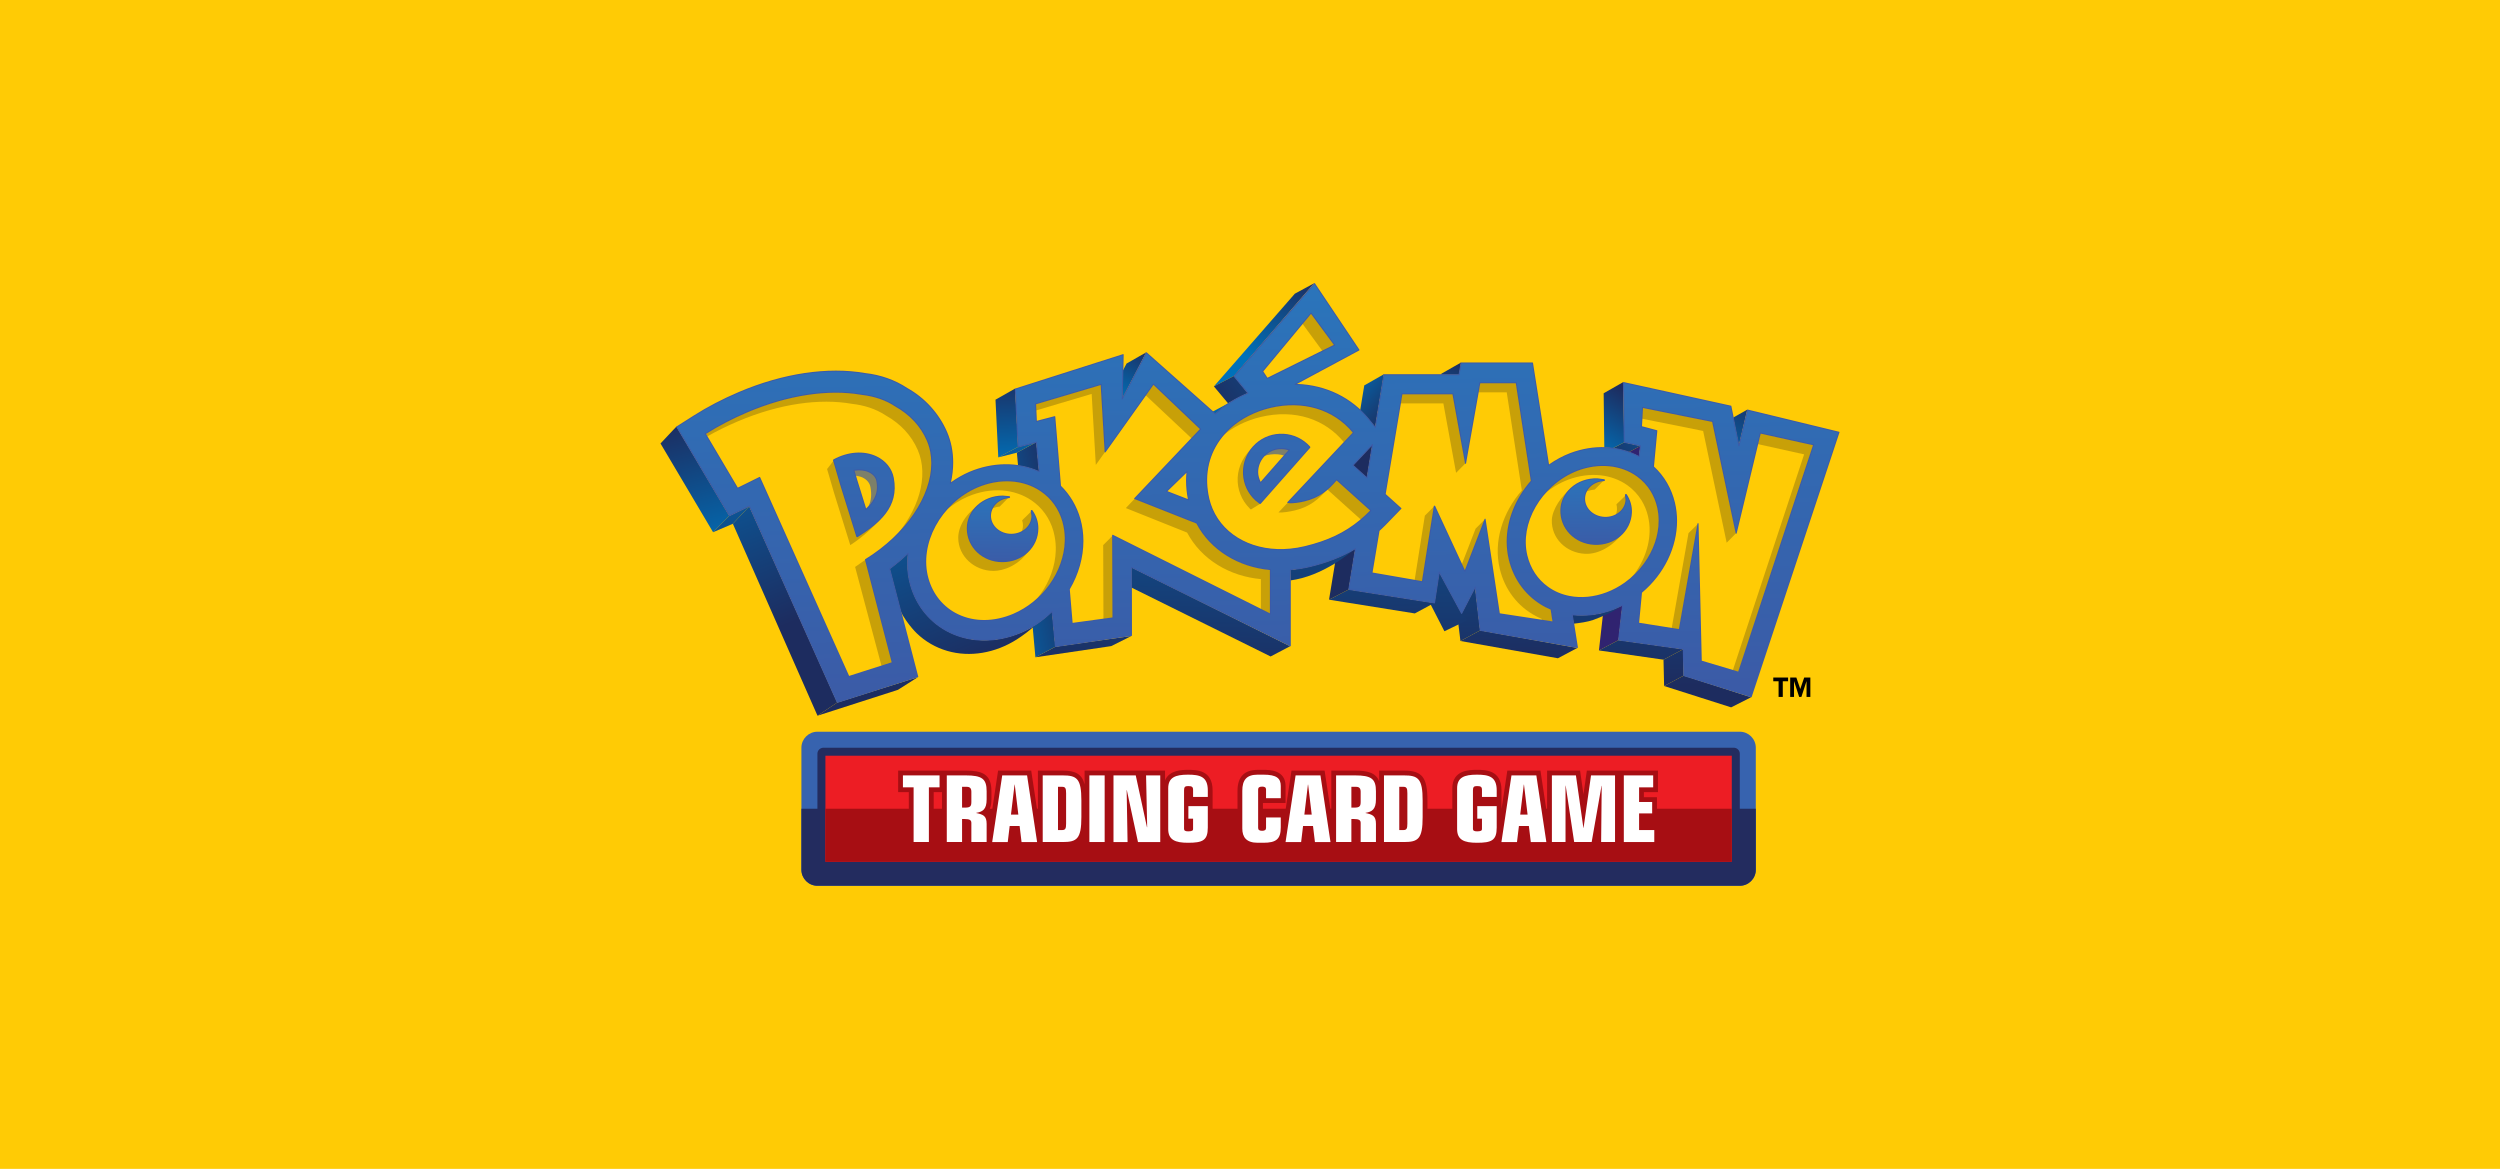 <svg id="svg3282" version="1.1" xml:space="preserve" width="662.375" height="309.683" viewBox="-175 -75 662.375 309.683" xmlns="http://www.w3.org/2000/svg"><rect id="background" style="fill:#ffcb05;fill-opacity:1;stroke:none" height="309.683" width="662.375" y="-75" x="-175"></rect><defs id="defs3286"><clipPath clipPathUnits="userSpaceOnUse" id="clipPath3592"><path d="m 158.625,675.92 11.146,-18.809 3.438,3.484 -11.191,18.93 -3.393,-3.605 z" id="path3594"></path></clipPath><clipPath clipPathUnits="userSpaceOnUse" id="clipPath3602"><path d="m 172.239,683.159 6.555,-24.558 -19.199,-5.125 -6.555,24.558 19.199,5.125 z" id="path3604"></path></clipPath><linearGradient x1="0" y1="0" x2="1" y2="0" gradientUnits="userSpaceOnUse" gradientTransform="matrix(7.876,-29.505,-29.505,-7.876,162.523,680.973)" spreadMethod="pad" id="linearGradient3606"><stop style="stop-opacity:1;stop-color:#1d2c5f" offset="0" id="stop3608"></stop><stop style="stop-opacity:1;stop-color:#0071b9" offset="1" id="stop3610"></stop></linearGradient><clipPath clipPathUnits="userSpaceOnUse" id="clipPath3618"><path d="m 173.209,660.595 -3.438,-3.484 4.191,1.791 3.488,3.707 0,0 -4.241,-2.014 z" id="path3620"></path></clipPath><clipPath clipPathUnits="userSpaceOnUse" id="clipPath3628"><path d="m 169.773,656.96 -0.111,5.648 7.784,0.153 0.111,-5.648 -7.784,-0.153 z" id="path3630"></path></clipPath><linearGradient x1="0" y1="0" x2="1" y2="0" gradientUnits="userSpaceOnUse" gradientTransform="matrix(-1.396,71.211,71.211,1.396,174.373,621.014)" spreadMethod="pad" id="linearGradient3632"><stop style="stop-opacity:1;stop-color:#1d2c5f" offset="0" id="stop3634"></stop><stop style="stop-opacity:1;stop-color:#0071b9" offset="1" id="stop3636"></stop></linearGradient><clipPath clipPathUnits="userSpaceOnUse" id="clipPath3644"><path d="m 324.143,690.708 -0.427,-2.469 4.24,2.273 0.359,2.574 -4.172,-2.378 z" id="path3646"></path></clipPath><clipPath clipPathUnits="userSpaceOnUse" id="clipPath3654"><path d="m 329.583,692.727 -1.608,-5.692 -5.527,1.562 1.608,5.692 5.527,-1.562 z" id="path3656"></path></clipPath><linearGradient x1="0" y1="0" x2="1" y2="0" gradientUnits="userSpaceOnUse" gradientTransform="matrix(-3.68,-13.021,-13.021,3.68,326.867,693.496)" spreadMethod="pad" id="linearGradient3658"><stop style="stop-opacity:1;stop-color:#1d2c5f" offset="0" id="stop3660"></stop><stop style="stop-opacity:1;stop-color:#0071b9" offset="1" id="stop3662"></stop></linearGradient><clipPath clipPathUnits="userSpaceOnUse" id="clipPath3670"><path d="m 293.075,707.666 -17.154,-19.649 0.001,0 4.296,2.238 16.948,19.629 0,0 -4.091,-2.218 z" id="path3672"></path></clipPath><clipPath clipPathUnits="userSpaceOnUse" id="clipPath3680"><path d="m 304.866,706.713 -10.779,-26.176 -25.865,10.65 10.779,26.176 25.865,-10.65 z" id="path3682"></path></clipPath><linearGradient x1="0" y1="0" x2="1" y2="0" gradientUnits="userSpaceOnUse" gradientTransform="matrix(-7.812,-18.973,-18.973,7.812,292.137,712.534)" spreadMethod="pad" id="linearGradient3684"><stop style="stop-opacity:1;stop-color:#1d2c5f" offset="0" id="stop3686"></stop><stop style="stop-opacity:1;stop-color:#0071b9" offset="1" id="stop3688"></stop></linearGradient><clipPath clipPathUnits="userSpaceOnUse" id="clipPath3696"><path d="m 384.859,680.77 -1.86,-7.508 4.196,2.202 1.789,7.633 0,0 -4.125,-2.327 z" id="path3698"></path></clipPath><clipPath clipPathUnits="userSpaceOnUse" id="clipPath3706"><path d="m 392.124,681.965 -3.828,-10.614 -8.435,3.042 3.828,10.614 8.435,-3.042 z" id="path3708"></path></clipPath><linearGradient x1="0" y1="0" x2="1" y2="0" gradientUnits="userSpaceOnUse" gradientTransform="matrix(-6.157,-17.071,-17.071,6.157,389.251,687.057)" spreadMethod="pad" id="linearGradient3710"><stop style="stop-opacity:1;stop-color:#1d2c5f" offset="0" id="stop3712"></stop><stop style="stop-opacity:1;stop-color:#0071b9" offset="1" id="stop3714"></stop></linearGradient><clipPath clipPathUnits="userSpaceOnUse" id="clipPath3722"><path d="m 371.351,624.514 14.204,-4.527 4.219,2.136 -14.245,4.603 -4.178,-2.212 z" id="path3724"></path></clipPath><clipPath clipPathUnits="userSpaceOnUse" id="clipPath3732"><path d="m 371.358,619.627 -0.139,7.097 18.548,0.364 0.139,-7.097 -18.548,-0.364 z" id="path3734"></path></clipPath><linearGradient x1="0" y1="0" x2="1" y2="0" gradientUnits="userSpaceOnUse" gradientTransform="matrix(-1.397,71.241,71.241,1.397,380.535,624.643)" spreadMethod="pad" id="linearGradient3736"><stop style="stop-opacity:1;stop-color:#1d2c5f" offset="0" id="stop3738"></stop><stop style="stop-opacity:1;stop-color:#0071b9" offset="1" id="stop3740"></stop></linearGradient><clipPath clipPathUnits="userSpaceOnUse" id="clipPath3748"><path d="m 358.687,673.985 3.469,-0.798 4.182,2.205 -3.429,0.777 -4.222,-2.184 z" id="path3750"></path></clipPath><clipPath clipPathUnits="userSpaceOnUse" id="clipPath3758"><path d="m 357.199,674.779 5.573,5.206 5.053,-5.409 -5.573,-5.206 -5.053,5.409 z" id="path3760"></path></clipPath><linearGradient x1="0" y1="0" x2="1" y2="0" gradientUnits="userSpaceOnUse" gradientTransform="matrix(21.242,19.845,19.845,-21.242,356.96,669.503)" spreadMethod="pad" id="linearGradient3762"><stop style="stop-opacity:1;stop-color:#1d2c5f" offset="0" id="stop3764"></stop><stop style="stop-opacity:1;stop-color:#0071b9" offset="1" id="stop3766"></stop></linearGradient><clipPath clipPathUnits="userSpaceOnUse" id="clipPath3774"><path d="m 275.639,682.66 -3.598,-2.724 4.264,2.269 3,2.405 -3.666,-1.95 z" id="path3776"></path></clipPath><clipPath clipPathUnits="userSpaceOnUse" id="clipPath3784"><path d="m 272.045,679.793 -0.094,4.815 7.352,0.144 0.094,-4.815 -7.352,-0.144 z" id="path3786"></path></clipPath><linearGradient x1="0" y1="0" x2="1" y2="0" gradientUnits="userSpaceOnUse" gradientTransform="matrix(-1.398,71.286,71.286,1.398,276.817,623.983)" spreadMethod="pad" id="linearGradient3788"><stop style="stop-opacity:1;stop-color:#1d2c5f" offset="0" id="stop3790"></stop><stop style="stop-opacity:1;stop-color:#0071b9" offset="1" id="stop3792"></stop></linearGradient><clipPath clipPathUnits="userSpaceOnUse" id="clipPath3800"><path d="m 371.221,630.09 0.13,-5.576 4.178,2.212 -0.139,5.59 -4.169,-2.226 z" id="path3802"></path></clipPath><clipPath clipPathUnits="userSpaceOnUse" id="clipPath3810"><path d="m 371.223,624.429 -0.155,7.883 4.459,0.087 0.155,-7.883 -4.459,-0.087 z" id="path3812"></path></clipPath><linearGradient x1="0" y1="0" x2="1" y2="0" gradientUnits="userSpaceOnUse" gradientTransform="matrix(-1.398,71.271,71.271,1.398,373.451,624.57)" spreadMethod="pad" id="linearGradient3814"><stop style="stop-opacity:1;stop-color:#1d2c5f" offset="0" id="stop3816"></stop><stop style="stop-opacity:1;stop-color:#0071b9" offset="1" id="stop3818"></stop></linearGradient><clipPath clipPathUnits="userSpaceOnUse" id="clipPath3826"><path d="m 358.536,686.561 0.151,-12.576 4.222,2.184 -0.246,12.749 -4.127,-2.357 z" id="path3828"></path></clipPath><clipPath clipPathUnits="userSpaceOnUse" id="clipPath3836"><path d="m 369.598,684.769 -7.904,-12.743 -9.847,6.108 7.904,12.743 9.847,-6.108 z" id="path3838"></path></clipPath><linearGradient x1="0" y1="0" x2="1" y2="0" gradientUnits="userSpaceOnUse" gradientTransform="matrix(-7.942,-12.804,-12.804,7.942,363.966,686.596)" spreadMethod="pad" id="linearGradient3840"><stop style="stop-opacity:1;stop-color:#1d2c5f" offset="0" id="stop3842"></stop><stop style="stop-opacity:1;stop-color:#0071b9" offset="1" id="stop3844"></stop></linearGradient><clipPath clipPathUnits="userSpaceOnUse" id="clipPath3856"><path d="m 357.535,632.055 13.686,-1.965 4.169,2.226 -13.674,1.938 -4.181,-2.199 z" id="path3858"></path></clipPath><clipPath clipPathUnits="userSpaceOnUse" id="clipPath3866"><path d="m 357.542,629.74 -0.088,4.513 17.93,0.352 0.088,-4.513 -17.93,-0.352 z" id="path3868"></path></clipPath><linearGradient x1="0" y1="0" x2="1" y2="0" gradientUnits="userSpaceOnUse" gradientTransform="matrix(-1.396,71.214,71.214,1.396,366.616,624.376)" spreadMethod="pad" id="linearGradient3870"><stop style="stop-opacity:1;stop-color:#1d2c5f" offset="0" id="stop3872"></stop><stop style="stop-opacity:1;stop-color:#0071b9" offset="1" id="stop3874"></stop></linearGradient><clipPath clipPathUnits="userSpaceOnUse" id="clipPath3882"><path d="m 328.179,634.053 20.656,-3.66 4.116,2.182 -20.584,3.724 -4.188,-2.246 z" id="path3884"></path></clipPath><clipPath clipPathUnits="userSpaceOnUse" id="clipPath3892"><path d="m 328.221,629.372 -0.286,6.917 24.974,1.032 0.286,-6.917 -24.974,-1.032 z" id="path3894"></path></clipPath><linearGradient x1="0" y1="0" x2="1" y2="0" gradientUnits="userSpaceOnUse" gradientTransform="matrix(-2.796,67.647,67.647,2.796,340.733,629.273)" spreadMethod="pad" id="linearGradient3896"><stop style="stop-opacity:1;stop-color:#1d2c5f" offset="0" id="stop3898"></stop><stop style="stop-opacity:1;stop-color:#0071b9" offset="1" id="stop3900"></stop></linearGradient><clipPath clipPathUnits="userSpaceOnUse" id="clipPath3908"><path d="m 327.066,643.216 1.113,-9.163 4.188,2.246 -1.073,9.187 -4.228,-2.27 z" id="path3910"></path></clipPath><clipPath clipPathUnits="userSpaceOnUse" id="clipPath3918"><path d="m 327.068,633.949 -0.226,11.533 5.523,0.108 0.226,-11.533 -5.523,-0.108 z" id="path3920"></path></clipPath><linearGradient x1="0" y1="0" x2="1" y2="0" gradientUnits="userSpaceOnUse" gradientTransform="matrix(-1.398,71.271,71.271,1.398,329.981,626.203)" spreadMethod="pad" id="linearGradient3922"><stop style="stop-opacity:1;stop-color:#1d2c5f" offset="0" id="stop3924"></stop><stop style="stop-opacity:1;stop-color:#0071b9" offset="1" id="stop3926"></stop></linearGradient><clipPath clipPathUnits="userSpaceOnUse" id="clipPath3934"><path d="m 319.537,646.328 5.246,-10.209 4.787,2.307 -5.845,10.231 -4.188,-2.329 z" id="path3936"></path></clipPath><clipPath clipPathUnits="userSpaceOnUse" id="clipPath3944"><path d="m 319.541,635.922 -0.25,12.731 10.275,0.201 0.25,-12.731 -10.275,-0.201 z" id="path3946"></path></clipPath><linearGradient x1="0" y1="0" x2="1" y2="0" gradientUnits="userSpaceOnUse" gradientTransform="matrix(-1.595,81.342,81.342,1.595,324.935,622.92)" spreadMethod="pad" id="linearGradient3948"><stop style="stop-opacity:1;stop-color:#1d2c5f" offset="0" id="stop3950"></stop><stop style="stop-opacity:1;stop-color:#0071b9" offset="1" id="stop3952"></stop></linearGradient><clipPath clipPathUnits="userSpaceOnUse" id="clipPath3960"><path d="m 300.327,642.81 18.18,-2.914 4.139,2.228 -18.134,2.862 -4.185,-2.176 z" id="path3962"></path></clipPath><clipPath clipPathUnits="userSpaceOnUse" id="clipPath3970"><path d="m 300.365,638.976 -0.248,6.001 22.49,0.929 0.248,-6.001 -22.49,-0.929 z" id="path3972"></path></clipPath><linearGradient x1="0" y1="0" x2="1" y2="0" gradientUnits="userSpaceOnUse" gradientTransform="matrix(-2.795,67.634,67.634,2.795,312.066,628.456)" spreadMethod="pad" id="linearGradient3974"><stop style="stop-opacity:1;stop-color:#1d2c5f" offset="0" id="stop3976"></stop><stop style="stop-opacity:1;stop-color:#0071b9" offset="1" id="stop3978"></stop></linearGradient><clipPath clipPathUnits="userSpaceOnUse" id="clipPath3986"><path d="m 307.795,688.229 -7.468,-45.419 4.185,2.176 7.444,45.611 -4.161,-2.368 z" id="path3988"></path></clipPath><clipPath clipPathUnits="userSpaceOnUse" id="clipPath3996"><path d="m 307.151,637.083 -30.355,25.471 28.336,33.769 30.355,-25.471 -28.336,-33.769 z" id="path3998"></path></clipPath><linearGradient x1="0" y1="0" x2="1" y2="0" gradientUnits="userSpaceOnUse" gradientTransform="matrix(-26.354,22.114,22.114,26.354,309.972,663.488)" spreadMethod="pad" id="linearGradient4000"><stop style="stop-opacity:1;stop-color:#1d2c5f" offset="0" id="stop4002"></stop><stop style="stop-opacity:1;stop-color:#1d2c5f" offset="0.25" id="stop4004"></stop><stop style="stop-opacity:1;stop-color:#0071b9" offset="0.65" id="stop4006"></stop><stop style="stop-opacity:1;stop-color:#0071b9" offset="1" id="stop4008"></stop></linearGradient><clipPath clipPathUnits="userSpaceOnUse" id="clipPath4016"><path d="m 275.921,688.017 2.999,-3.581 4.215,2.16 -2.917,3.659 -4.297,-2.238 z" id="path4018"></path></clipPath><clipPath clipPathUnits="userSpaceOnUse" id="clipPath4026"><path d="m 273.208,688.394 7.622,5.225 5.02,-7.323 -7.622,-5.225 -5.02,7.323 z" id="path4028"></path></clipPath><linearGradient x1="0" y1="0" x2="1" y2="0" gradientUnits="userSpaceOnUse" gradientTransform="matrix(34.503,23.651,23.651,-34.503,274.035,683.54)" spreadMethod="pad" id="linearGradient4030"><stop style="stop-opacity:1;stop-color:#1d2c5f" offset="0" id="stop4032"></stop><stop style="stop-opacity:1;stop-color:#0071b9" offset="1" id="stop4034"></stop></linearGradient><clipPath clipPathUnits="userSpaceOnUse" id="clipPath4042"><path d="m 254.262,647.455 33.679,-16.683 4.126,2.166 -33.656,16.777 -4.149,-2.26 z" id="path4044"></path></clipPath><clipPath clipPathUnits="userSpaceOnUse" id="clipPath4052"><path d="m 253.724,630.788 0.568,20 38.313,-1.087 -0.568,-20 -38.313,1.087 z" id="path4054"></path></clipPath><linearGradient x1="0" y1="0" x2="1" y2="0" gradientUnits="userSpaceOnUse" gradientTransform="matrix(2.022,71.255,71.255,-2.022,272.713,624.281)" spreadMethod="pad" id="linearGradient4056"><stop style="stop-opacity:1;stop-color:#1d2c5f" offset="0" id="stop4058"></stop><stop style="stop-opacity:1;stop-color:#0071b9" offset="1" id="stop4060"></stop></linearGradient><clipPath clipPathUnits="userSpaceOnUse" id="clipPath4068"><path d="m 257.413,692.862 -5.099,-9.676 0,0 4.226,2.305 5.053,9.756 0,0 -4.18,-2.385 z" id="path4070"></path></clipPath><clipPath clipPathUnits="userSpaceOnUse" id="clipPath4078"><path d="m 266.033,693.298 -5.939,-13.528 -12.22,5.365 5.939,13.528 12.219,-5.365 z" id="path4080"></path></clipPath><linearGradient x1="0" y1="0" x2="1" y2="0" gradientUnits="userSpaceOnUse" gradientTransform="matrix(-5.066,-11.538,-11.538,5.066,260.319,696.881)" spreadMethod="pad" id="linearGradient4082"><stop style="stop-opacity:1;stop-color:#1d2c5f" offset="0" id="stop4084"></stop><stop style="stop-opacity:1;stop-color:#0071b9" offset="1" id="stop4086"></stop></linearGradient><clipPath clipPathUnits="userSpaceOnUse" id="clipPath4094"><path d="m 242.339,632.843 -4.248,-2.241 16.072,2.37 4.298,2.154 0,0 -16.122,-2.283 z" id="path4096"></path></clipPath><clipPath clipPathUnits="userSpaceOnUse" id="clipPath4104"><path d="m 238.091,630.521 -0.019,4.605 20.389,0.082 0.018,-4.605 -20.389,-0.082 z" id="path4106"></path></clipPath><linearGradient x1="0" y1="0" x2="1" y2="0" gradientUnits="userSpaceOnUse" gradientTransform="matrix(-0.28,69.576,69.576,0.28,248.304,626.288)" spreadMethod="pad" id="linearGradient4108"><stop style="stop-opacity:1;stop-color:#1d2c5f" offset="0" id="stop4110"></stop><stop style="stop-opacity:1;stop-color:#0071b9" offset="1" id="stop4112"></stop></linearGradient><clipPath clipPathUnits="userSpaceOnUse" id="clipPath4120"><path d="m 234.162,673.972 3.929,-43.37 4.248,2.241 -4.032,43.366 -4.145,-2.237 z" id="path4122"></path></clipPath><clipPath clipPathUnits="userSpaceOnUse" id="clipPath4130"><path d="m 251.155,632.376 -16.675,-3.354 -9.134,45.413 16.675,3.354 9.134,-45.413 z" id="path4132"></path></clipPath><linearGradient x1="0" y1="0" x2="1" y2="0" gradientUnits="userSpaceOnUse" gradientTransform="matrix(-19.355,-3.893,-3.893,19.355,245.348,654.843)" spreadMethod="pad" id="linearGradient4134"><stop style="stop-opacity:1;stop-color:#1d2c5f" offset="0" id="stop4136"></stop><stop style="stop-opacity:1;stop-color:#0071b9" offset="1" id="stop4138"></stop></linearGradient><clipPath clipPathUnits="userSpaceOnUse" id="clipPath4146"><path d="m 229.63,685.201 0.592,-12.23 4.215,2.237 -0.638,12.356 -4.169,-2.363 z" id="path4148"></path></clipPath><clipPath clipPathUnits="userSpaceOnUse" id="clipPath4156"><path d="m 234.433,687.703 0.426,-14.719 -5.226,-0.151 -0.426,14.719 5.226,0.151 z" id="path4158"></path></clipPath><linearGradient x1="0" y1="0" x2="1" y2="0" gradientUnits="userSpaceOnUse" gradientTransform="matrix(0.562,-19.414,-19.414,-0.562,231.737,690.405)" spreadMethod="pad" id="linearGradient4160"><stop style="stop-opacity:1;stop-color:#1d2c5f" offset="0" id="stop4162"></stop><stop style="stop-opacity:1;stop-color:#0071b9" offset="1" id="stop4164"></stop></linearGradient><clipPath clipPathUnits="userSpaceOnUse" id="clipPath4172"><path d="m 196.105,621.021 -4.203,-2.803 0,0 17.054,5.486 4.225,2.684 -17.076,-5.367 z" id="path4174"></path></clipPath><clipPath clipPathUnits="userSpaceOnUse" id="clipPath4182"><path d="m 191.973,616.991 -0.542,9.37 21.68,1.255 0.542,-9.37 -21.68,-1.255 z" id="path4184"></path></clipPath><linearGradient x1="0" y1="0" x2="1" y2="0" gradientUnits="userSpaceOnUse" gradientTransform="matrix(-4.068,70.281,70.281,4.068,202.53,622.512)" spreadMethod="pad" id="linearGradient4186"><stop style="stop-opacity:1;stop-color:#1d2c5f" offset="0" id="stop4188"></stop><stop style="stop-opacity:1;stop-color:#0071b9" offset="1" id="stop4190"></stop></linearGradient><clipPath clipPathUnits="userSpaceOnUse" id="clipPath4198"><path d="m 173.962,658.902 17.94,-40.684 4.203,2.803 -18.655,41.589 -3.488,-3.708 z" id="path4200"></path></clipPath><clipPath clipPathUnits="userSpaceOnUse" id="clipPath4208"><path d="m 177.044,610.554 -18.448,45.878 34.427,13.843 18.448,-45.878 -34.427,-13.843 z" id="path4210"></path></clipPath><linearGradient x1="0" y1="0" x2="1" y2="0" gradientUnits="userSpaceOnUse" gradientTransform="matrix(-19.163,47.656,47.656,19.163,185.939,637.703)" spreadMethod="pad" id="linearGradient4212"><stop style="stop-opacity:1;stop-color:#1d2c5f" offset="0" id="stop4214"></stop><stop style="stop-opacity:1;stop-color:#0071b9" offset="1" id="stop4216"></stop></linearGradient><clipPath clipPathUnits="userSpaceOnUse" id="clipPath4224"><path d="m 206.805,649.904 c 0,0 0.918,-4.786 2.105,-8.139 l 0,0 c 1.185,-3.349 4.007,-6.06 4.007,-6.06 l 0,0 c 1.813,-1.752 4.02,-3.035 6.507,-3.759 l 0,0 c 4.759,-1.379 10.136,-0.485 14.751,2.458 l 0,0 c 1.202,0.763 2.846,1.986 3.855,2.962 l 0,0 c -4.539,-2.767 -10.308,-3.925 -14.949,-2.583 l 0,0 c -4.405,1.277 -7.939,4.332 -9.957,8.607 l 0,0 c -1.025,2.183 -1.956,7.071 -2.014,9.488 l 0,0 c -0.956,-1.104 -2.904,-2.291 -4.305,-2.974" id="path4226"></path></clipPath><clipPath clipPathUnits="userSpaceOnUse" id="clipPath4234"><path d="m 211.74,619.176 -13.075,30.175 34.43,14.918 13.074,-30.175 -34.43,-14.918 z" id="path4236"></path></clipPath><linearGradient x1="0" y1="0" x2="1" y2="0" gradientUnits="userSpaceOnUse" gradientTransform="matrix(-21.91,50.568,50.568,21.91,227.806,629.528)" spreadMethod="pad" id="linearGradient4238"><stop style="stop-opacity:1;stop-color:#1d2c5f" offset="0" id="stop4240"></stop><stop style="stop-opacity:1;stop-color:#0071b9" offset="1" id="stop4242"></stop></linearGradient><clipPath clipPathUnits="userSpaceOnUse" id="clipPath4250"><path d="m 234.437,675.208 -4.215,-2.238 3.94,1.002 4.145,2.235 -3.87,-0.999 z" id="path4252"></path></clipPath><clipPath clipPathUnits="userSpaceOnUse" id="clipPath4260"><path d="m 230.225,672.812 -0.067,3.394 8.145,0.16 0.067,-3.394 -8.145,-0.16 z" id="path4262"></path></clipPath><linearGradient x1="0" y1="0" x2="1" y2="0" gradientUnits="userSpaceOnUse" gradientTransform="matrix(-1.398,71.268,71.268,1.398,235.268,623.428)" spreadMethod="pad" id="linearGradient4264"><stop style="stop-opacity:1;stop-color:#1d2c5f" offset="0" id="stop4266"></stop><stop style="stop-opacity:1;stop-color:#0071b9" offset="1" id="stop4268"></stop></linearGradient><clipPath clipPathUnits="userSpaceOnUse" id="clipPath4276"><path d="m 359.291,640.283 c -2.492,-0.744 -5.09,-0.834 -7.502,-0.575 l 0,0 0.24,-2.005 c 1.465,0.176 3.017,0.365 4.329,0.824 l 0,0 c 1.541,0.539 4.88,2.009 6.153,3.129 l 0,0 c -0.473,-0.185 -2.728,-1.229 -3.22,-1.373" id="path4278"></path></clipPath><clipPath clipPathUnits="userSpaceOnUse" id="clipPath4286"><path d="m 351.571,637.716 0.251,4.531 10.907,-0.603 -0.251,-4.531 -10.907,0.603 z" id="path4288"></path></clipPath><linearGradient x1="0" y1="0" x2="1" y2="0" gradientUnits="userSpaceOnUse" gradientTransform="matrix(3.941,71.261,71.261,-3.941,356.246,624.341)" spreadMethod="pad" id="linearGradient4290"><stop style="stop-opacity:1;stop-color:#1d2c5f" offset="0" id="stop4292"></stop><stop style="stop-opacity:1;stop-color:#0071b9" offset="1" id="stop4294"></stop></linearGradient><clipPath clipPathUnits="userSpaceOnUse" id="clipPath4302"><path d="m 304.548,652.878 c -2.701,-1.483 -9.928,-3.661 -12.487,-3.7 l 0,0 0.065,-2.294 c 3.443,0.5 6.408,1.783 9.321,3.533 l 0,0 c 1.821,1.088 3.84,2.734 4.463,3.175 l 0,0 0,0 c -0.448,-0.287 -0.901,-0.458 -1.362,-0.714" id="path4304"></path></clipPath><clipPath clipPathUnits="userSpaceOnUse" id="clipPath4312"><path d="m 292.078,646.346 -0.241,7.238 14.054,0.547 0.241,-7.238 -14.054,-0.547 z" id="path4314"></path></clipPath><linearGradient x1="0" y1="0" x2="1" y2="0" gradientUnits="userSpaceOnUse" gradientTransform="matrix(-2.881,86.415,79.94,3.114,299.923,623.165)" spreadMethod="pad" id="linearGradient4316"><stop style="stop-opacity:1;stop-color:#1d2c5f" offset="0" id="stop4318"></stop><stop style="stop-opacity:1;stop-color:#0071b9" offset="1" id="stop4320"></stop></linearGradient><clipPath clipPathUnits="userSpaceOnUse" id="clipPath4328"><path d="m 158.625,582.173 249.904,0 0,127.747 -249.904,0 0,-127.747 z" id="path4330"></path></clipPath><clipPath clipPathUnits="userSpaceOnUse" id="clipPath4484"><path d="m 280.338,690.169 c 0.111,-0.135 2.889,-3.523 2.889,-3.523 l 0,0 c 0.017,-0.02 0.023,-0.044 0.023,-0.071 l 0,0 c 0,-0.008 0,-0.015 -0.002,-0.025 l 0,0 c -0.004,-0.034 -0.036,-0.06 -0.063,-0.073 l 0,0 c -2.626,-1.071 -4.943,-2.545 -6.884,-4.377 l 0,0 c -0.041,-0.04 -0.105,-0.04 -0.144,-0.004 l 0,0 c 0,0 -14.311,12.691 -14.513,12.873 l 0,0 c -0.126,-0.234 -5.062,-9.677 -5.062,-9.677 l 0,0 c -0.02,-0.038 -0.073,-0.063 -0.119,-0.052 l 0,0 c -0.049,0.014 -0.081,0.052 -0.081,0.107 l 0,0 c 0,0 0.194,8.969 0.196,9.26 l 0,0 c -0.282,-0.091 -22.48,-7.177 -22.635,-7.225 l 0,0 c 0.008,-0.161 0.558,-11.815 0.573,-12.068 l 0,0 c 0.238,0.058 3.762,0.981 3.762,0.981 l 0,0 c 0.032,0.006 0.061,0.004 0.09,-0.017 l 0,0 c 0.023,-0.021 0.038,-0.046 0.046,-0.075 l 0,0 0.576,-6.234 c 0.006,-0.032 -0.015,-0.071 -0.045,-0.095 l 0,0 c -0.029,-0.018 -0.07,-0.027 -0.106,-0.012 l 0,0 c -4.411,1.982 -9.749,1.929 -14.644,-0.146 l 0,0 c -1.423,-0.61 -2.798,-1.392 -4.08,-2.32 l 0,0 c -0.038,-0.028 -0.087,-0.031 -0.124,-0.004 l 0,0 c -0.036,0.025 -0.058,0.068 -0.044,0.116 l 0,0 c 0.877,3.859 0.605,7.593 -0.784,10.79 l 0,0 c -1.673,3.865 -4.632,7.129 -8.345,9.203 l 0,0 c -2.535,1.683 -5.589,2.766 -8.84,3.13 l 0,0 c -7.88,1.381 -17.352,-0.04 -26.676,-4.001 l 0,0 c -3.428,-1.456 -6.629,-3.125 -9.517,-4.965 l 0,0 c 0,0 -3.397,-2.162 -3.564,-2.268 l 0,0 c 0.265,-0.449 8.991,-15.197 8.991,-15.197 l 0,0 c 0,0 1.973,-3.32 2.063,-3.461 l 0,0 c 0.443,0.216 4.139,2.02 4.139,2.02 l 0,0 c 0.025,0.011 0.054,0.011 0.082,0 l 0,0 c 0.024,-0.008 0.049,-0.03 0.059,-0.056 l 0,0 c 0,0 18.528,-41.365 18.601,-41.529 l 0,0 c 0.462,0.145 16.681,5.327 16.86,5.385 l 0,0 c -0.045,0.191 -5.923,22.782 -5.923,22.782 l 0,0 c -0.005,0.01 -0.007,0.015 -0.007,0.025 l 0,0 c 0,0.034 0.016,0.067 0.046,0.087 l 0,0 c 1.383,1.017 2.698,2.127 3.917,3.293 l 0,0 c 0.035,0.03 0.079,0.037 0.123,0.02 l 0,0 c 0.04,-0.02 0.063,-0.068 0.058,-0.11 l 0,0 c -0.276,-2.31 -0.112,-4.549 0.481,-6.647 l 0,0 c 1.27,-4.521 4.229,-8.09 8.339,-10.068 l 0,0 c 4.436,-2.132 9.854,-2.138 14.867,-0.01 l 0,0 c 2.452,1.043 4.689,2.548 6.647,4.475 l 0,0 c 0.03,0.03 0.073,0.04 0.114,0.029 l 0,0 c 0.035,-0.018 0.066,-0.052 0.069,-0.092 l 0,0 c 0,0 0.662,-7.144 0.682,-7.356 l 0,0 c 0.222,0.031 15.734,2.311 15.914,2.336 l 0,0 c 0,0.183 -0.021,14.373 -0.021,14.373 l 0,0 c 0,0.033 0.021,0.067 0.052,0.088 l 0,0 c 0.029,0.02 0.067,0.02 0.103,0.004 l 0,0 c 0,0 33.222,-16.427 33.531,-16.58 l 0,0 0,15.953 c 0,0.056 0.039,0.103 0.099,0.107 l 0,0 c 1.382,0.113 2.766,0.33 4.105,0.656 l 0,0 c 3.722,0.894 6.889,2.143 9.662,3.804 l 0,0 c 0.04,0.022 0.082,0.015 0.119,-0.006 l 0,0 c 0.022,-0.02 0.049,-0.05 0.049,-0.088 l 0,0 c 0,-0.003 0,-0.01 -0.006,-0.016 l 0,0 c 0,0 -1.355,-8.341 -1.395,-8.548 l 0,0 c 0.212,-0.031 17.736,-2.795 17.945,-2.827 l 0,0 c 0.037,0.202 0.99,6.435 0.99,6.435 l 0,0 c 0.004,0.047 0.04,0.082 0.09,0.092 l 0,0 c 0.046,0.008 0.087,-0.016 0.109,-0.057 l 0,0 c 0,0 4.463,-8.248 4.649,-8.587 l 0,0 c 0.172,0.337 2.799,5.408 2.799,5.408 l 0,0 c 0.021,0.042 0.071,0.061 0.117,0.051 l 0,0 c 0.044,-0.003 0.079,-0.041 0.082,-0.088 l 0,0 c 0,0 1.034,-8.937 1.054,-9.09 l 0,0 c 0.149,-0.029 20.075,-3.547 20.367,-3.594 l 0,0 c -0.051,0.285 -1.074,6.78 -1.074,6.78 l 0,0 0,0.019 c 0,0.027 0.01,0.049 0.028,0.075 l 0,0 c 0.029,0.021 0.059,0.033 0.092,0.032 l 0,0 c 2.828,-0.319 5.802,0.069 8.611,1.126 l 0,0 1.985,0.884 c 0.036,0.017 0.084,0.017 0.115,-0.01 l 0,0 c 0.024,-0.019 0.043,-0.05 0.043,-0.082 l 0,0 c 0,-0.008 -0.795,-7.088 -0.814,-7.287 l 0,0 c 0.198,-0.029 13.603,-1.909 13.603,-1.909 l 0,0 c 0.054,-0.005 0.093,-0.045 0.093,-0.105 l 0,0 c 0,0 0.101,-5.388 0.107,-5.541 l 0,0 c 0.146,-0.045 13.908,-4.373 14.108,-4.437 l 0,0 c 0.059,0.198 18.472,55.647 18.541,55.868 l 0,0 c -0.222,0.054 -18.955,4.6 -19.161,4.649 l 0,0 c -0.047,-0.205 -1.811,-7.483 -1.811,-7.483 l 0,0 c -0.014,-0.044 -0.06,-0.078 -0.106,-0.078 l 0,0 c -0.054,0 -0.095,0.034 -0.105,0.086 l 0,0 c 0,0 -1.659,8.205 -1.689,8.341 l 0,0 c -0.133,0.023 -22.305,4.902 -22.568,4.962 l 0,0 c 0.008,-0.265 0.167,-12.269 0.167,-12.435 l 0,0 c 0.159,-0.036 3.343,-0.745 3.343,-0.745 l 0,0 c 0.053,-0.01 0.09,-0.052 0.09,-0.107 l 0,0 c 0,-0.003 -0.261,-2.299 -0.261,-2.299 l 0,0 c -0.009,-0.037 -0.029,-0.071 -0.058,-0.086 l 0,0 c -0.03,-0.014 -0.07,-0.014 -0.102,0.002 l 0,0 c 0,0 -0.037,0.025 -0.096,0.057 l 0,0 c -4.216,2.238 -9.459,2.456 -14.398,0.6 l 0,0 c -1.606,-0.617 -3.147,-1.448 -4.587,-2.474 l 0,0 c -0.03,-0.028 -0.071,-0.028 -0.103,-0.016 l 0,0 c -0.035,0.016 -0.061,0.046 -0.066,0.084 l 0,0 c 0,0 -3.379,21.405 -3.41,21.588 l 0,0 -14.952,0 c -0.038,-0.17 -0.411,-2.4 -0.411,-2.4 l 0,0 c -0.006,-0.051 -0.058,-0.09 -0.106,-0.09 l 0,0 -15.845,0 c -0.022,-0.175 -1.809,-11.062 -1.809,-11.062 l 0,0 c -0.003,-0.041 -0.037,-0.074 -0.075,-0.09 l 0,0 c -0.045,-0.007 -0.084,0.006 -0.115,0.041 l 0,0 -1.319,1.629 c -3.798,4.676 -9.336,7.324 -15.576,7.456 l 0,0 c -0.048,0.004 -0.09,0.036 -0.1,0.082 l 0,0 c -0.008,0.01 -0.008,0.017 -0.008,0.027 l 0,0 c 0,0.039 0.019,0.076 0.06,0.092 l 0,0 c 0,0 13.214,7.102 13.423,7.212 l 0,0 c -0.13,0.19 -9.14,13.64 -9.292,13.868 l 0,0 c -0.186,-0.209 -16.78,-19.335 -16.897,-19.468 m 6.819,-0.515 -0.989,1.495 c -0.025,0.038 -0.025,0.088 0.011,0.127 l 0,0 10.259,12.351 c 0.018,0.024 0.045,0.036 0.086,0.036 l 0,0 c 0.029,0 0.059,-0.017 0.08,-0.041 l 0,0 4.985,-6.779 c 0.021,-0.023 0.031,-0.059 0.021,-0.089 l 0,0 c -0.01,-0.029 -0.029,-0.06 -0.056,-0.07 l 0,0 -14.262,-7.067 c -0.016,-0.007 -0.031,-0.01 -0.047,-0.01 l 0,0 c -0.034,0 -0.069,0.014 -0.088,0.047 m 45.03,-0.855 c 0.01,0.049 0.056,0.086 0.107,0.086 l 0,0 7.705,0 c 0.058,0 0.102,-0.037 0.11,-0.088 l 0,0 3.2,-20.799 c 0.009,-0.034 -0.001,-0.063 -0.022,-0.09 l 0,0 c -4.235,-4.819 -5.98,-10.985 -4.667,-16.486 l 0,0 c 1.048,-4.385 3.745,-7.934 7.612,-9.985 l 0,0 1.202,-0.567 c 0.031,-0.016 0.059,-0.045 0.069,-0.079 l 0,0 0.41,-2.692 c 0.007,-0.038 -0.01,-0.072 -0.031,-0.092 l 0,0 c -0.021,-0.026 -0.059,-0.039 -0.088,-0.036 l 0,0 -11.383,1.741 c -0.042,0.008 -0.081,0.046 -0.088,0.096 l 0,0 c 0,0 -2.846,18.881 -2.962,19.648 l 0,0 c -0.271,-0.707 -4.136,-10.686 -4.136,-10.686 l 0,0 c -0.013,-0.044 -0.054,-0.065 -0.093,-0.065 l 0,0 c -0.045,-0.009 -0.085,0.02 -0.098,0.059 l 0,0 c 0,0 -6.126,13.211 -6.316,13.614 l 0,0 c -0.076,-0.46 -2.505,-15.778 -2.505,-15.778 l 0,0 c -0.006,-0.029 -0.019,-0.053 -0.046,-0.071 l 0,0 c -0.019,-0.018 -0.05,-0.021 -0.08,-0.018 l 0,0 -10.674,1.859 c -0.058,0.005 -0.09,0.055 -0.09,0.105 l 0,0 0,0.021 c 0,0 1.498,8.931 1.531,8.996 l 0,0 1.192,1.16 c 0,0 3.22,3.332 3.376,3.488 l 0,0 c -0.16,0.139 -3.274,2.938 -3.274,2.938 l 0,0 c -0.019,0.019 -0.031,0.046 -0.031,0.08 l 0,0 0,0.015 3.568,21.28 c 0.006,0.054 0.048,0.087 0.105,0.087 l 0,0 10.788,0 c 0.05,0 0.096,-0.033 0.107,-0.087 l 0,0 c 0,0 2.381,-13.058 2.577,-14.14 l 0,0 c 0.193,1.097 2.925,16.486 2.925,16.486 m -69.172,-0.242 c 0.018,0.027 0.047,0.046 0.079,0.047 l 0,0 c 0.029,0 0.06,-0.01 0.084,-0.028 l 0,0 9.998,-9.526 c 0.023,-0.019 0.034,-0.05 0.034,-0.075 l 0,0 c 0,-0.027 -0.01,-0.053 -0.032,-0.073 l 0,0 c 0,0 -13.649,-14.392 -13.865,-14.623 l 0,0 c 1.444,-0.568 12.986,-5.134 13.037,-5.186 l 0,0 c 1.47,-2.768 3.711,-5.133 6.481,-6.838 l 0,0 c 2.688,-1.656 5.745,-2.657 9.074,-2.967 l 0,0 c 0.057,-0.003 0.099,-0.051 0.099,-0.106 l 0,0 0,-9.434 c 0,-0.04 -0.02,-0.07 -0.049,-0.096 l 0,0 c -0.033,-0.013 -0.073,-0.02 -0.11,0 l 0,0 c 0,0 -32.958,16.485 -33.265,16.641 l 0,0 c 0,-0.343 0.058,-17.339 0.058,-17.339 l 0,0 c 0,-0.058 -0.039,-0.101 -0.094,-0.111 l 0,0 -8.648,-1.184 c -0.027,0 -0.057,0.005 -0.083,0.026 l 0,0 c -0.019,0.018 -0.034,0.046 -0.034,0.075 l 0,0 c 0,0 -0.595,7.067 -0.595,7.289 l 0,0 0,0.008 c 1.891,3.224 2.867,6.776 2.867,10.204 l 0,0 c 0,1.581 -0.207,3.13 -0.626,4.611 l 0,0 c -0.749,2.653 -2.154,5.043 -4.098,6.989 l 0,0 c 0,0 -1.208,14.357 -1.231,14.606 l 0,0 c -0.23,-0.059 -3.765,-0.985 -3.765,-0.985 l 0,0 c -0.031,-0.005 -0.067,0 -0.088,0.02 l 0,0 c -0.029,0.017 -0.044,0.047 -0.048,0.08 l 0,0 -0.167,3.721 c -0.003,0.05 0.031,0.092 0.077,0.106 l 0,0 13.889,4.134 c 0.031,0.012 0.067,0.008 0.094,-0.012 l 0,0 c 0.025,-0.018 0.042,-0.054 0.042,-0.083 l 0,0 c 0,0 0.796,-13.435 0.828,-14.02 l 0,0 c 0.343,0.481 10.057,14.129 10.057,14.129 m -88.139,-22.19 -6.84,11.562 c -0.03,0.049 -0.015,0.115 0.034,0.144 l 0,0 c 2.694,1.713 5.692,3.276 8.9,4.637 l 0,0 c 8.573,3.648 17.193,4.973 24.268,3.729 l 0,0 c 2.798,-0.32 5.222,-1.155 7.212,-2.481 l 0,0 c 3.179,-1.781 5.467,-4.255 6.807,-7.354 l 0,0 c 0.659,-1.515 0.976,-3.149 0.976,-4.854 l 0,0 c 0,-7.005 -5.341,-15.106 -14.043,-20.499 l 0,0 c 0.041,-0.144 5.671,-21.761 5.671,-21.761 l 0,0 0,-0.027 c 0,-0.044 -0.027,-0.088 -0.073,-0.103 l 0,0 -9.209,-2.941 c -0.052,-0.017 -0.107,0.01 -0.131,0.052 l 0,0 c 0,0 -18.768,41.909 -18.86,42.114 l 0,0 c -0.191,-0.097 -2.908,-1.446 -2.908,-1.446 l 0,0 -1.664,-0.814 c -0.015,-0.008 -0.033,-0.014 -0.048,-0.014 l 0,0 c -0.036,0 -0.071,0.021 -0.092,0.056 m 100.592,-4.4 c -0.3,0.694 -0.536,1.417 -0.711,2.149 l 0,0 c -1.087,4.624 -0.32,8.968 2.222,12.565 l 0,0 c 0.681,0.964 1.495,1.873 2.427,2.695 l 0,0 c 2.255,2.011 5.157,3.486 8.38,4.264 l 0,0 c 7.045,1.696 13.693,-0.305 17.79,-5.349 l 0,0 c 0.012,-0.02 0.022,-0.046 0.022,-0.069 l 0,0 c 0,-0.027 -0.01,-0.05 -0.022,-0.069 l 0,0 c 0,0 -13.469,-14.342 -13.761,-14.661 l 0,0 c 1.08,-0.118 2.641,0.204 3.294,0.36 l 0,0 c 3.121,0.751 4.957,2.323 6.746,4.445 l 0,0 c 0.018,0.021 0.046,0.035 0.077,0.039 l 0,0 c 0.025,0 0.054,-0.01 0.075,-0.026 l 0,0 7.256,-6.528 c 0.019,-0.018 0.03,-0.047 0.03,-0.076 l 0,0 c 0,-0.031 -0.004,-0.057 -0.024,-0.08 l 0,0 c -0.742,-0.763 -1.513,-1.474 -2.292,-2.12 l 0,0 c -3.239,-2.674 -6.851,-4.391 -11.739,-5.566 l 0,0 c -1.03,-0.249 -2.075,-0.425 -3.118,-0.528 l 0,0 c -0.69,-0.068 -1.374,-0.1 -2.046,-0.1 l 0,0 c -0.001,0 -0.003,0 -0.005,0 l 0,0 c -6.684,0 -12.291,3.269 -14.601,8.655 m 99.073,-25.616 -8.621,1.373 c -0.056,0.007 -0.09,0.049 -0.09,0.105 l 0,0 0,0.01 c 0,0 0.618,6.476 0.65,6.55 l 0,0 c 4.718,3.981 7.398,9.622 7.398,15.135 l 0,0 c 0,1.287 -0.14,2.567 -0.445,3.812 l 0,0 c -0.707,2.962 -2.235,5.581 -4.422,7.576 l 0,0 c -0.02,0.021 -0.039,0.054 -0.039,0.081 l 0,0 c 0,0.002 0.709,7.371 0.719,7.549 l 0,0 c -0.165,0.041 -3.163,0.847 -3.163,0.847 l 0,0 c -0.048,0.014 -0.08,0.054 -0.08,0.102 l 0,0 c 0,0.004 0.224,4.083 0.224,4.083 l 0,0 c 0,0.031 0.013,0.06 0.04,0.08 l 0,0 c 0.023,0.018 0.053,0.022 0.082,0.018 l 0,0 14.852,-2.983 c 0.046,-0.011 0.076,-0.043 0.084,-0.087 l 0,0 c 0,0 4.71,-22.323 4.898,-23.217 l 0,0 c 0.213,0.884 5.003,20.77 5.003,20.77 l 0,0 c 0.014,0.057 0.066,0.09 0.126,0.08 l 0,0 11.306,-2.5 c 0.029,-0.007 0.049,-0.032 0.066,-0.053 l 0,0 c 0.019,-0.03 0.019,-0.059 0.011,-0.09 l 0,0 -15.911,-48.186 c -0.02,-0.054 -0.08,-0.09 -0.133,-0.071 l 0,0 -7.9,2.364 c -0.054,0.009 -0.079,0.052 -0.079,0.099 l 0,0 c 0,0 -0.613,26.057 -0.66,28.047 l 0,0 c -0.339,-1.917 -3.787,-21.407 -3.787,-21.407 l 0,0 c -0.012,-0.051 -0.06,-0.089 -0.112,-0.089 l 0,0 c -0.007,0 -0.011,0 -0.017,0.002 m -66.232,32.188 -2.965,2.674 c -0.028,0.015 -0.036,0.046 -0.043,0.074 l 0,0 c 0,0.03 0.009,0.058 0.028,0.08 l 0,0 4.131,4.395 c 0.031,0.033 0.085,0.043 0.125,0.022 l 0,0 c 0.04,-0.02 0.065,-0.064 0.059,-0.112 l 0,0 -1.157,-7.07 c -0.005,-0.041 -0.033,-0.073 -0.071,-0.086 l 0,0 c -0.012,-0.004 -0.022,-0.006 -0.035,-0.006 l 0,0 c -0.025,0 -0.052,0.01 -0.072,0.029 m 42.934,-25.143 c -1.714,0.336 -3.274,1.003 -4.636,1.989 l 0,0 c -2.246,1.61 -3.785,3.956 -4.459,6.778 l 0,0 c -0.795,3.342 -0.159,7.055 1.799,10.444 l 0,0 c 0.935,1.623 2.134,3.099 3.556,4.378 l 0,0 c 1.628,1.471 3.46,2.597 5.445,3.36 l 0,0 c 4.524,1.706 9.288,1.251 12.728,-1.21 l 0,0 c 1.222,-0.88 2.239,-1.967 3.008,-3.241 l 0,0 c 0.619,-1.017 1.077,-2.139 1.364,-3.317 l 0,0 c 0.955,-4.013 -0.071,-8.481 -2.828,-12.264 l 0,0 c -1.147,-1.57 -2.521,-2.931 -4.092,-4.051 l 0,0 c -1.221,-0.868 -2.53,-1.571 -3.893,-2.087 l 0,0 c -1.804,-0.679 -3.65,-1.024 -5.437,-1.024 l 0,0 c -0.868,0 -1.723,0.081 -2.555,0.245 m -80.745,20.464 -4.645,1.802 c -0.035,0.01 -0.058,0.044 -0.071,0.08 l 0,0 c -0.004,0.037 0.01,0.071 0.036,0.1 l 0,0 4.325,4.2 c 0.034,0.032 0.081,0.04 0.121,0.022 l 0,0 c 0.04,-0.022 0.065,-0.066 0.063,-0.107 l 0,0 c -0.191,-1.959 -0.084,-3.971 0.318,-5.975 l 0,0 c 0.006,-0.04 -0.008,-0.081 -0.04,-0.111 l 0,0 c -0.019,-0.012 -0.042,-0.021 -0.065,-0.021 l 0,0 c -0.014,0 -0.029,0.004 -0.042,0.01 m -48.914,-24.317 c -3.127,1.497 -5.391,4.244 -6.367,7.72 l 0,0 c -2.078,7.372 2.655,16.132 10.548,19.525 l 0,0 c 4.756,2.019 9.824,1.709 13.556,-0.828 l 0,0 c 2.307,-1.555 3.927,-3.837 4.706,-6.583 l 0,0 0.222,-0.932 c 0.221,-1.063 0.312,-2.166 0.278,-3.274 l 0,0 c -0.107,-3.19 -1.284,-6.497 -3.321,-9.318 l 0,0 c -1.997,-2.775 -4.672,-4.931 -7.724,-6.235 l 0,0 c -2.097,-0.888 -4.217,-1.333 -6.262,-1.333 l 0,0 c -1.982,0 -3.89,0.419 -5.636,1.258" id="path4486"></path></clipPath><clipPath clipPathUnits="userSpaceOnUse" id="clipPath4494"><path d="m 162.249,618.58 -0.96,91.048 246.965,2.604 0.96,-91.048 -246.965,-2.604 z" id="path4496"></path></clipPath><linearGradient x1="0" y1="0" x2="1" y2="0" gradientUnits="userSpaceOnUse" gradientTransform="matrix(-0.966,91.584,91.584,0.966,285.876,619.61)" spreadMethod="pad" id="linearGradient4498"><stop style="stop-opacity:1;stop-color:#3c5aa6" offset="0" id="stop4500"></stop><stop style="stop-opacity:1;stop-color:#2a75bb" offset="1" id="stop4502"></stop></linearGradient><clipPath clipPathUnits="userSpaceOnUse" id="clipPath4510"><path d="m 195.396,672.371 1.496,-5.111 2.35,-7.563 1.074,-3.445 c 4.348,2.799 8.718,6.152 7.561,12.343 l 0,0 c -0.577,3.076 -3.519,5.201 -7.186,5.201 l 0,0 c -1.668,0 -3.483,-0.438 -5.295,-1.425 m 4.697,-4.116 c 0,0 -0.283,0.978 -0.603,2.07 l 0,0 c 1.234,0.223 2.417,0.121 3.389,-0.348 l 0,0 c 0.544,-0.254 1.488,-0.855 1.704,-2 l 0,0 c 0.478,-2.567 -0.397,-4.407 -2.459,-6.251 l 0,0 c -0.637,2.058 -2.019,6.494 -2.031,6.529" id="path4512"></path></clipPath><clipPath clipPathUnits="userSpaceOnUse" id="clipPath4520"><path d="m 195.397,656.108 -0.186,17.687 13.821,0.146 0.186,-17.687 -13.821,-0.146 z" id="path4522"></path></clipPath><linearGradient x1="0" y1="0" x2="1" y2="0" gradientUnits="userSpaceOnUse" gradientTransform="matrix(-0.808,76.625,76.625,0.808,202.12,632.611)" spreadMethod="pad" id="linearGradient4524"><stop style="stop-opacity:1;stop-color:#3c5aa6" offset="0" id="stop4526"></stop><stop style="stop-opacity:1;stop-color:#2a75bb" offset="1" id="stop4528"></stop></linearGradient><clipPath clipPathUnits="userSpaceOnUse" id="clipPath4536"><path d="m 284.369,675.195 c -2.963,-3.238 -2.741,-8.271 0.503,-11.233 l 0,0 c 0.267,-0.246 0.55,-0.461 0.844,-0.663 l 0,0 10.446,11.829 c -0.179,0.195 -0.364,0.389 -0.56,0.571 l 0,0 c -1.526,1.395 -3.448,2.084 -5.364,2.084 l 0,0 c -2.153,0 -4.302,-0.871 -5.869,-2.588 m 2.077,-1.9 c 1.467,1.609 3.723,2.061 5.642,1.323 l 0,0 -6.357,-7.253 c -1.024,1.876 -0.805,4.27 0.715,5.93" id="path4538"></path></clipPath><clipPath clipPathUnits="userSpaceOnUse" id="clipPath4546"><path d="m 281.407,663.143 -0.154,14.639 14.908,0.157 0.154,-14.639 -14.908,-0.157 z" id="path4548"></path></clipPath><linearGradient x1="0" y1="0" x2="1" y2="0" gradientUnits="userSpaceOnUse" gradientTransform="matrix(-0.774,73.373,73.373,0.774,289.594,637.51)" spreadMethod="pad" id="linearGradient4550"><stop style="stop-opacity:1;stop-color:#3c5aa6" offset="0" id="stop4552"></stop><stop style="stop-opacity:1;stop-color:#2a75bb" offset="1" id="stop4554"></stop></linearGradient><clipPath clipPathUnits="userSpaceOnUse" id="clipPath4562"><path d="m 349.562,661.901 c -0.151,-3.895 2.984,-7.098 7.064,-7.266 l 0,0 c 4.149,-0.168 7.536,2.767 7.693,6.667 l 0,0 c 0.054,1.347 -0.343,2.634 -1.071,3.732 l 0,0 c 0.092,-0.339 0.145,-0.695 0.128,-1.064 l 0,0 c -0.097,-2.198 -2.174,-3.908 -4.652,-3.809 l 0,0 c -2.485,0.1 -4.421,1.975 -4.331,4.178 l 0,0 c 0.09,2.074 1.929,3.705 4.204,3.808 l 0,0 c -0.436,0.1 -0.887,0.163 -1.35,0.179 l 0,0 c -0.115,0.004 -0.23,0.008 -0.341,0.008 l 0,0 c -3.99,0 -7.198,-2.876 -7.344,-6.433" id="path4564"></path></clipPath><clipPath clipPathUnits="userSpaceOnUse" id="clipPath4572"><path d="m 349.413,654.31 -0.148,14.023 15.107,0.159 0.148,-14.023 -15.107,-0.159 z" id="path4574"></path></clipPath><linearGradient x1="0" y1="0" x2="1" y2="0" gradientUnits="userSpaceOnUse" gradientTransform="matrix(-0.173,16.37,16.37,0.173,357.031,653.148)" spreadMethod="pad" id="linearGradient4576"><stop style="stop-opacity:1;stop-color:#3c5aa6" offset="0" id="stop4578"></stop><stop style="stop-opacity:1;stop-color:#2a75bb" offset="1" id="stop4580"></stop></linearGradient><clipPath clipPathUnits="userSpaceOnUse" id="clipPath4588"><path d="m 223.748,657.94 c 0,-3.898 3.264,-6.973 7.349,-6.973 l 0,0 c 4.146,0 7.417,3.075 7.417,6.973 l 0,0 c 0,1.352 -0.45,2.622 -1.215,3.693 l 0,0 c 0.1,-0.337 0.161,-0.694 0.161,-1.057 l 0,0 c 0,-2.209 -2.01,-4.003 -4.493,-4.003 l 0,0 c -2.482,0 -4.493,1.794 -4.493,4.003 l 0,0 c 0,2.073 1.778,3.778 4.045,3.978 l 0,0 c -0.441,0.074 -0.891,0.122 -1.356,0.122 l 0,0 c -4.151,0 -7.415,-3.073 -7.415,-6.736" id="path4590"></path></clipPath><clipPath clipPathUnits="userSpaceOnUse" id="clipPath4598"><path d="m 223.75,650.812 -0.146,13.863 14.908,0.157 0.146,-13.863 -14.908,-0.157 z" id="path4600"></path></clipPath><linearGradient x1="0" y1="0" x2="1" y2="0" gradientUnits="userSpaceOnUse" gradientTransform="matrix(-0.169,16.033,16.033,0.169,231.217,649.656)" spreadMethod="pad" id="linearGradient4602"><stop style="stop-opacity:1;stop-color:#3c5aa6" offset="0" id="stop4604"></stop><stop style="stop-opacity:1;stop-color:#2a75bb" offset="1" id="stop4606"></stop></linearGradient><clipPath clipPathUnits="userSpaceOnUse" id="clipPath4618"><path d="m 158.625,582.173 249.904,0 0,127.747 -249.904,0 0,-127.747 z" id="path4620"></path></clipPath></defs><g id="g3290" transform="matrix(1.25,0,0,-1.25,-198.281,887.399)"><g id="g3588"><g id="g3590" clip-path="url(#clipPath3592)"><g id="g3596"><g id="g3598"><g id="g3600" clip-path="url(#clipPath3602)"><path d="m 158.625,675.92 11.146,-18.809 3.438,3.484 -11.191,18.93 -3.393,-3.605 z" style="fill:url(#linearGradient3606);stroke:none" id="path3612"></path></g></g></g></g></g><g id="g3614"><g id="g3616" clip-path="url(#clipPath3618)"><g id="g3622"><g id="g3624"><g id="g3626" clip-path="url(#clipPath3628)"><path d="m 173.209,660.595 -3.438,-3.484 4.191,1.791 3.488,3.707 0,0 -4.241,-2.014 z" style="fill:url(#linearGradient3632);stroke:none" id="path3638"></path></g></g></g></g></g><g id="g3640"><g id="g3642" clip-path="url(#clipPath3644)"><g id="g3648"><g id="g3650"><g id="g3652" clip-path="url(#clipPath3654)"><path d="m 324.143,690.708 -0.427,-2.469 4.24,2.273 0.359,2.574 -4.172,-2.378 z" style="fill:url(#linearGradient3658);stroke:none" id="path3664"></path></g></g></g></g></g><g id="g3666"><g id="g3668" clip-path="url(#clipPath3670)"><g id="g3674"><g id="g3676"><g id="g3678" clip-path="url(#clipPath3680)"><path d="m 293.075,707.666 -17.154,-19.649 0.001,0 4.296,2.238 16.948,19.629 0,0 -4.091,-2.218 z" style="fill:url(#linearGradient3684);stroke:none" id="path3690"></path></g></g></g></g></g><g id="g3692"><g id="g3694" clip-path="url(#clipPath3696)"><g id="g3700"><g id="g3702"><g id="g3704" clip-path="url(#clipPath3706)"><path d="m 384.859,680.77 -1.86,-7.508 4.196,2.202 1.789,7.633 0,0 -4.125,-2.327 z" style="fill:url(#linearGradient3710);stroke:none" id="path3716"></path></g></g></g></g></g><g id="g3718"><g id="g3720" clip-path="url(#clipPath3722)"><g id="g3726"><g id="g3728"><g id="g3730" clip-path="url(#clipPath3732)"><path d="m 371.351,624.514 14.204,-4.527 4.219,2.136 -14.245,4.603 -4.178,-2.212 z" style="fill:url(#linearGradient3736);stroke:none" id="path3742"></path></g></g></g></g></g><g id="g3744"><g id="g3746" clip-path="url(#clipPath3748)"><g id="g3752"><g id="g3754"><g id="g3756" clip-path="url(#clipPath3758)"><path d="m 358.687,673.985 3.469,-0.798 4.182,2.205 -3.429,0.777 -4.222,-2.184 z" style="fill:url(#linearGradient3762);stroke:none" id="path3768"></path></g></g></g></g></g><g id="g3770"><g id="g3772" clip-path="url(#clipPath3774)"><g id="g3778"><g id="g3780"><g id="g3782" clip-path="url(#clipPath3784)"><path d="m 275.639,682.66 -3.598,-2.724 4.264,2.269 3,2.405 -3.666,-1.95 z" style="fill:url(#linearGradient3788);stroke:none" id="path3794"></path></g></g></g></g></g><g id="g3796"><g id="g3798" clip-path="url(#clipPath3800)"><g id="g3804"><g id="g3806"><g id="g3808" clip-path="url(#clipPath3810)"><path d="m 371.221,630.09 0.13,-5.576 4.178,2.212 -0.139,5.59 -4.169,-2.226 z" style="fill:url(#linearGradient3814);stroke:none" id="path3820"></path></g></g></g></g></g><g id="g3822"><g id="g3824" clip-path="url(#clipPath3826)"><g id="g3830"><g id="g3832"><g id="g3834" clip-path="url(#clipPath3836)"><path d="m 358.536,686.561 0.151,-12.576 4.222,2.184 -0.246,12.749 -4.127,-2.357 z" style="fill:url(#linearGradient3840);stroke:none" id="path3846"></path></g></g></g></g></g><g id="g3848" transform="translate(357.534,632.054)"><path d="M 0,0 4.182,2.2 8.777,43.328 4.623,41.133 0,0 Z" style="fill:#302370;fill-opacity:1;fill-rule:nonzero;stroke:none" id="path3850"></path></g><g id="g3852"><g id="g3854" clip-path="url(#clipPath3856)"><g id="g3860"><g id="g3862"><g id="g3864" clip-path="url(#clipPath3866)"><path d="m 357.535,632.055 13.686,-1.965 4.169,2.226 -13.674,1.938 -4.181,-2.199 z" style="fill:url(#linearGradient3870);stroke:none" id="path3876"></path></g></g></g></g></g><g id="g3878"><g id="g3880" clip-path="url(#clipPath3882)"><g id="g3886"><g id="g3888"><g id="g3890" clip-path="url(#clipPath3892)"><path d="m 328.179,634.053 20.656,-3.66 4.116,2.182 -20.584,3.724 -4.188,-2.246 z" style="fill:url(#linearGradient3896);stroke:none" id="path3902"></path></g></g></g></g></g><g id="g3904"><g id="g3906" clip-path="url(#clipPath3908)"><g id="g3912"><g id="g3914"><g id="g3916" clip-path="url(#clipPath3918)"><path d="m 327.066,643.216 1.113,-9.163 4.188,2.246 -1.073,9.187 -4.228,-2.27 z" style="fill:url(#linearGradient3922);stroke:none" id="path3928"></path></g></g></g></g></g><g id="g3930"><g id="g3932" clip-path="url(#clipPath3934)"><g id="g3938"><g id="g3940"><g id="g3942" clip-path="url(#clipPath3944)"><path d="m 319.537,646.328 5.246,-10.209 4.787,2.307 -5.845,10.231 -4.188,-2.329 z" style="fill:url(#linearGradient3948);stroke:none" id="path3954"></path></g></g></g></g></g><g id="g3956"><g id="g3958" clip-path="url(#clipPath3960)"><g id="g3964"><g id="g3966"><g id="g3968" clip-path="url(#clipPath3970)"><path d="m 300.327,642.81 18.18,-2.914 4.139,2.228 -18.134,2.862 -4.185,-2.176 z" style="fill:url(#linearGradient3974);stroke:none" id="path3980"></path></g></g></g></g></g><g id="g3982"><g id="g3984" clip-path="url(#clipPath3986)"><g id="g3990"><g id="g3992"><g id="g3994" clip-path="url(#clipPath3996)"><path d="m 307.795,688.229 -7.468,-45.419 4.185,2.176 7.444,45.611 -4.161,-2.368 z" style="fill:url(#linearGradient4000);stroke:none" id="path4010"></path></g></g></g></g></g><g id="g4012"><g id="g4014" clip-path="url(#clipPath4016)"><g id="g4020"><g id="g4022"><g id="g4024" clip-path="url(#clipPath4026)"><path d="m 275.921,688.017 2.999,-3.581 4.215,2.16 -2.917,3.659 -4.297,-2.238 z" style="fill:url(#linearGradient4030);stroke:none" id="path4036"></path></g></g></g></g></g><g id="g4038"><g id="g4040" clip-path="url(#clipPath4042)"><g id="g4046"><g id="g4048"><g id="g4050" clip-path="url(#clipPath4052)"><path d="m 254.262,647.455 33.679,-16.683 4.126,2.166 -33.656,16.777 -4.149,-2.26 z" style="fill:url(#linearGradient4056);stroke:none" id="path4062"></path></g></g></g></g></g><g id="g4064"><g id="g4066" clip-path="url(#clipPath4068)"><g id="g4072"><g id="g4074"><g id="g4076" clip-path="url(#clipPath4078)"><path d="m 257.413,692.862 -5.099,-9.676 0,0 4.226,2.305 5.053,9.756 0,0 -4.18,-2.385 z" style="fill:url(#linearGradient4082);stroke:none" id="path4088"></path></g></g></g></g></g><g id="g4090"><g id="g4092" clip-path="url(#clipPath4094)"><g id="g4098"><g id="g4100"><g id="g4102" clip-path="url(#clipPath4104)"><path d="m 242.339,632.843 -4.248,-2.241 16.072,2.37 4.298,2.154 0,0 -16.122,-2.283 z" style="fill:url(#linearGradient4108);stroke:none" id="path4114"></path></g></g></g></g></g><g id="g4116"><g id="g4118" clip-path="url(#clipPath4120)"><g id="g4124"><g id="g4126"><g id="g4128" clip-path="url(#clipPath4130)"><path d="m 234.162,673.972 3.929,-43.37 4.248,2.241 -4.032,43.366 -4.145,-2.237 z" style="fill:url(#linearGradient4134);stroke:none" id="path4140"></path></g></g></g></g></g><g id="g4142"><g id="g4144" clip-path="url(#clipPath4146)"><g id="g4150"><g id="g4152"><g id="g4154" clip-path="url(#clipPath4156)"><path d="m 229.63,685.201 0.592,-12.23 4.215,2.237 -0.638,12.356 -4.169,-2.363 z" style="fill:url(#linearGradient4160);stroke:none" id="path4166"></path></g></g></g></g></g><g id="g4168"><g id="g4170" clip-path="url(#clipPath4172)"><g id="g4176"><g id="g4178"><g id="g4180" clip-path="url(#clipPath4182)"><path d="m 196.105,621.021 -4.203,-2.803 0,0 17.054,5.486 4.225,2.684 -17.076,-5.367 z" style="fill:url(#linearGradient4186);stroke:none" id="path4192"></path></g></g></g></g></g><g id="g4194"><g id="g4196" clip-path="url(#clipPath4198)"><g id="g4202"><g id="g4204"><g id="g4206" clip-path="url(#clipPath4208)"><path d="m 173.962,658.902 17.94,-40.684 4.203,2.803 -18.655,41.589 -3.488,-3.708 z" style="fill:url(#linearGradient4212);stroke:none" id="path4218"></path></g></g></g></g></g><g id="g4220"><g id="g4222" clip-path="url(#clipPath4224)"><g id="g4228"><g id="g4230"><g id="g4232" clip-path="url(#clipPath4234)"><path d="m 206.805,649.904 c 0,0 0.918,-4.786 2.105,-8.139 l 0,0 c 1.185,-3.349 4.007,-6.06 4.007,-6.06 l 0,0 c 1.813,-1.752 4.02,-3.035 6.507,-3.759 l 0,0 c 4.759,-1.379 10.136,-0.485 14.751,2.458 l 0,0 c 1.202,0.763 2.846,1.986 3.855,2.962 l 0,0 c -4.539,-2.767 -10.308,-3.925 -14.949,-2.583 l 0,0 c -4.405,1.277 -7.939,4.332 -9.957,8.607 l 0,0 c -1.025,2.183 -1.956,7.071 -2.014,9.488 l 0,0 c -0.956,-1.104 -2.904,-2.291 -4.305,-2.974" style="fill:url(#linearGradient4238);stroke:none" id="path4244"></path></g></g></g></g></g><g id="g4246"><g id="g4248" clip-path="url(#clipPath4250)"><g id="g4254"><g id="g4256"><g id="g4258" clip-path="url(#clipPath4260)"><path d="m 234.437,675.208 -4.215,-2.238 3.94,1.002 4.145,2.235 -3.87,-0.999 z" style="fill:url(#linearGradient4264);stroke:none" id="path4270"></path></g></g></g></g></g><g id="g4272"><g id="g4274" clip-path="url(#clipPath4276)"><g id="g4280"><g id="g4282"><g id="g4284" clip-path="url(#clipPath4286)"><path d="m 359.291,640.283 c -2.492,-0.744 -5.09,-0.834 -7.502,-0.575 l 0,0 0.24,-2.005 c 1.465,0.176 3.017,0.365 4.329,0.824 l 0,0 c 1.541,0.539 4.88,2.009 6.153,3.129 l 0,0 c -0.473,-0.185 -2.728,-1.229 -3.22,-1.373" style="fill:url(#linearGradient4290);stroke:none" id="path4296"></path></g></g></g></g></g><g id="g4298"><g id="g4300" clip-path="url(#clipPath4302)"><g id="g4306"><g id="g4308"><g id="g4310" clip-path="url(#clipPath4312)"><path d="m 304.548,652.878 c -2.701,-1.483 -9.928,-3.661 -12.487,-3.7 l 0,0 0.065,-2.294 c 3.443,0.5 6.408,1.783 9.321,3.533 l 0,0 c 1.821,1.088 3.84,2.734 4.463,3.175 l 0,0 0,0 c -0.448,-0.287 -0.901,-0.458 -1.362,-0.714" style="fill:url(#linearGradient4316);stroke:none" id="path4322"></path></g></g></g></g></g><g id="g4324"><g id="g4326" clip-path="url(#clipPath4328)"><g id="g4332" transform="translate(286.133,667.641)"><path d="M 0,0 -0.502,-0.573 -0.865,0.092 C -2.027,2.219 -1.717,4.848 -0.08,6.633 1.505,8.37 3.949,8.938 6.143,8.094 L 6.852,7.819 6.351,7.249 0,0 Z m -83.634,-5.71 -0.65,-0.575 -0.26,0.826 -2.634,8.604 -0.171,0.592 0.603,0.115 c 1.383,0.252 2.667,0.119 3.733,-0.385 0.641,-0.305 1.749,-1.019 2.01,-2.407 0.495,-2.651 -0.29,-4.675 -2.631,-6.77 m 105.882,6.687 -2.972,2.674 3.178,3.382 0.955,1.015 -1.161,-7.071 z m -42.489,-2.855 4.329,4.204 c -0.189,-1.939 -0.092,-3.956 0.317,-6.007 l -4.646,1.803 z m 123.148,17.241 -1.835,-7.585 -1.7,8.407 -22.773,5.01 L 76.769,8.536 80.194,7.775 79.94,5.486 C 79.907,5.506 79.88,5.525 79.843,5.546 75.597,7.798 70.331,8.022 65.354,6.149 63.698,5.513 62.155,4.667 60.747,3.661 l -3.424,21.676 -15.142,0 -0.424,-2.485 -15.933,0 -1.827,-11.157 -1.321,1.63 C 18.817,18.08 13.22,20.694 7.025,20.823 l 13.52,7.268 -9.432,14.08 -17.045,-19.636 2.943,-3.6 c -2.67,-1.087 -4.999,-2.587 -6.92,-4.4 l -14.611,12.967 -5.125,-9.798 0.201,9.411 -22.858,-7.294 0.582,-12.287 3.89,1.014 0.58,-6.229 c -4.438,1.997 -9.775,1.958 -14.73,-0.143 -1.464,-0.629 -2.836,-1.423 -4.103,-2.336 0.86,3.792 0.656,7.531 -0.787,10.864 -1.709,3.934 -4.705,7.186 -8.386,9.244 -2.58,1.715 -5.654,2.787 -8.88,3.152 -7.899,1.382 -17.395,-0.039 -26.734,-4.012 -3.439,-1.461 -6.645,-3.135 -9.537,-4.971 l -3.653,-2.325 2.206,-3.729 6.843,-11.561 c 0,0 2.098,-3.551 2.112,-3.547 l 3.71,1.813 0.514,0.251 17.005,-37.967 1.633,-3.652 3.812,1.216 9.212,2.942 4.029,1.292 -1.067,4.095 -4.886,18.781 c 1.406,1.033 2.718,2.139 3.927,3.3 -0.268,-2.246 -0.125,-4.516 0.482,-6.687 1.281,-4.548 4.263,-8.147 8.399,-10.135 4.461,-2.147 9.915,-2.151 14.954,-0.013 2.529,1.077 4.78,2.634 6.68,4.502 l 0.696,-7.471 16.114,2.367 -0.021,14.465 33.682,-16.662 0,16.127 c 1.363,0.114 2.745,0.326 4.126,0.66 3.715,0.894 6.876,2.131 9.698,3.815 l -1.418,-8.648 18.164,-2.87 1.004,6.548 4.745,-8.767 2.892,5.586 1.057,-9.172 20.594,-3.631 -1.092,6.932 c 2.812,-0.319 5.791,0.049 8.66,1.133 0.684,0.258 1.349,0.563 2.002,0.891 l -0.832,-7.383 13.704,-1.919 0.115,-5.618 14.281,-4.492 18.611,56.081 -19.38,4.698 z" style="fill:#ffcb05;fill-opacity:1;fill-rule:nonzero;stroke:none" id="path4334"></path></g><g id="g4336" transform="translate(283.464,662.196)"><path d="M 0,0 C 0.251,-0.258 0.015,-0.066 0.309,-0.266 L 2.338,0.986 C 2.044,1.186 1.674,1.52 1.406,1.769 -1.408,4.341 -0.679,10.109 1.159,13.271 -3.656,9.391 -3.403,3.42 0,0" style="fill:#c8a008;fill-opacity:1;fill-rule:nonzero;stroke:none" id="path4338"></path></g><g id="g4340" transform="translate(306.907,659.589)"><path d="m 0,0 c -3.201,-2.65 -6.859,-4.382 -11.693,-5.547 -1.057,-0.251 -2.083,-0.424 -3.105,-0.521 -7.666,-0.75 -14.097,2.78 -16.546,8.489 -0.289,0.678 -0.526,1.393 -0.701,2.134 -1.133,4.811 -0.173,9.11 2.207,12.475 0.231,0.324 0.477,0.641 0.736,0.95 -0.113,-0.096 -0.232,-0.188 -0.346,-0.288 -0.907,-0.804 -1.717,-1.698 -2.402,-2.674 -2.377,-3.369 -3.344,-7.662 -2.209,-12.477 0.175,-0.738 0.409,-1.452 0.704,-2.13 2.45,-5.714 8.879,-9.242 16.547,-8.494 1.013,0.1 2.048,0.269 3.101,0.524 4.835,1.162 8.496,2.896 11.695,5.547 0.782,0.645 1.539,1.347 2.28,2.11 L 0.192,0.173 C 0.129,0.115 0.066,0.051 0,0" style="fill:#c8a008;fill-opacity:1;fill-rule:nonzero;stroke:none" id="path4342"></path></g><g id="g4344" transform="translate(261.439,686.156)"><path d="M 0,0 -0.348,0.326 -8.614,-11.283 -8.569,-12.036 0,0 Z" style="fill:#c8a008;fill-opacity:1;fill-rule:nonzero;stroke:none" id="path4346"></path></g><g id="g4348" transform="translate(301.503,696.781)"><path d="M 0,0 -4.984,6.775 -6.831,4.548 -2.558,-1.271 0,0 Z" style="fill:#c8a008;fill-opacity:1;fill-rule:nonzero;stroke:none" id="path4350"></path></g><g id="g4352" transform="translate(215.159,676.566)"><path d="m 0,0 c -1.357,3.125 -3.693,5.578 -6.758,7.296 -2.221,1.481 -4.776,2.197 -7.175,2.472 -6.811,1.196 -15.298,0.069 -24.214,-3.72 -3.176,-1.352 -6.153,-2.896 -8.886,-4.631 l 0.356,-0.598 c 2.058,1.169 4.235,2.246 6.513,3.213 8.92,3.79 17.41,4.918 24.218,3.722 2.402,-0.271 4.953,-0.987 7.174,-2.468 3.067,-1.72 5.403,-4.171 6.758,-7.296 C 0.4,-7.574 -1.73,-14.947 -7.417,-21.134 -0.283,-14.596 2.677,-6.182 0,0" style="fill:#c8a008;fill-opacity:1;fill-rule:nonzero;stroke:none" id="path4354"></path></g><g id="g4356" transform="translate(244.144,658.421)"><path d="m 0,0 c -0.061,0.314 -0.131,0.619 -0.221,0.925 -0.79,2.804 -2.458,5.034 -4.66,6.527 -3.559,2.416 -8.514,2.908 -13.455,0.82 -2.599,-1.122 -4.866,-2.847 -6.654,-4.922 1.376,1.179 2.938,2.174 4.642,2.906 4.94,2.097 9.896,1.6 13.455,-0.814 2.199,-1.494 3.87,-3.722 4.662,-6.529 0.083,-0.307 0.156,-0.611 0.217,-0.923 0.224,-1.071 0.312,-2.158 0.275,-3.247 -0.105,-3.245 -1.299,-6.496 -3.301,-9.269 -0.307,-0.426 -0.643,-0.845 -0.994,-1.245 1.136,0.973 2.148,2.068 3.011,3.26 1.998,2.774 3.191,6.021 3.3,9.264 C 0.312,-2.156 0.222,-1.07 0,0" style="fill:#c8a008;fill-opacity:1;fill-rule:nonzero;stroke:none" id="path4358"></path></g><g id="g4360" transform="translate(230.51,662.541)"><path d="M 0,0 C -0.024,-0.031 2.01,2.019 1.985,2.019 -0.55,2.107 -1.625,-0.283 -1.71,-0.472 -1.196,-0.222 -0.616,-0.053 0,0" style="fill:#c8a008;fill-opacity:1;fill-rule:nonzero;stroke:none" id="path4362"></path></g><g id="g4364" transform="translate(235.282,659.618)"><path d="m 0,0 c 0.105,-0.338 0.168,-0.689 0.168,-1.057 0,-0.531 -0.124,-1.035 -0.333,-1.498 0.404,0.197 3.33,1.624 2.19,4.643 C 2.097,1.995 -0.066,0.002 0,0" style="fill:#c8a008;fill-opacity:1;fill-rule:nonzero;stroke:none" id="path4366"></path></g><g id="g4368" transform="translate(223.747,657.939)"><path d="m 0,0 c 0,1.249 2.117,4.246 2.782,5.257 -3.35,-2.132 -4.796,-5.013 -4.796,-7.269 0,-3.9 3.408,-7.018 7.493,-7.018 1.936,0 5.464,1.021 7.772,4.77 C 12.046,-5.057 8.96,-6.972 7.351,-6.972 3.266,-6.972 0,-3.897 0,0" style="fill:#c8a008;fill-opacity:1;fill-rule:nonzero;stroke:none" id="path4370"></path></g><g id="g4372" transform="translate(252.512,638.674)"><path d="M 0,0 2.019,0.278 2.005,17.772 -0.053,15.709 0,0 Z" style="fill:#c8a008;fill-opacity:1;fill-rule:nonzero;stroke:none" id="path4374"></path></g><g id="g4376" transform="translate(250.893,671.374)"><path d="M 0,0 1.968,2.765 1.132,17.071 -12.759,12.932 -12.694,11.537 -0.88,15.054 0,0 Z" style="fill:#c8a008;fill-opacity:1;fill-rule:nonzero;stroke:none" id="path4378"></path></g><g id="g4380" transform="translate(263.104,688.495)"><path d="M 0,0 -1.664,-2.338 8.107,-11.51 9.995,-9.519 0,0 Z" style="fill:#c8a008;fill-opacity:1;fill-rule:nonzero;stroke:none" id="path4382"></path></g><g id="g4384" transform="translate(278.769,652.164)"><path d="m 0,0 c -2.811,1.732 -5.04,4.105 -6.514,6.882 l -13.105,5.185 -1.895,-2.001 12.99,-5.199 c 1.474,-2.774 3.698,-5.149 6.515,-6.879 2.721,-1.673 5.828,-2.677 9.124,-2.984 l 0,-6.412 2.012,-1.008 0,9.434 C 5.829,-2.672 2.724,-1.673 0,0" style="fill:#c8a008;fill-opacity:1;fill-rule:nonzero;stroke:none" id="path4386"></path></g><g id="g4388" transform="translate(293.124,661.743)"><path d="M 0,0 C 3.201,0.768 5.05,2.438 6.64,4.282 5.437,3.294 3.983,2.48 2.015,2.007 0.904,1.739 -0.587,1.495 -1.534,1.659 l -1.978,-2.1 C -2.607,-0.517 -1.106,-0.27 0,0" style="fill:#c8a008;fill-opacity:1;fill-rule:nonzero;stroke:none" id="path4390"></path></g><g id="g4392" transform="translate(287.813,683.534)"><path d="m 0,0 c -3.242,-0.779 -6.097,-2.246 -8.338,-4.238 -0.604,-0.536 -1.162,-1.119 -1.669,-1.726 2.187,1.845 4.919,3.211 7.993,3.957 7.312,1.759 13.743,-0.473 17.726,-5.401 l 1.965,2.098 C 13.748,-0.47 7.317,1.766 0,0" style="fill:#c8a008;fill-opacity:1;fill-rule:nonzero;stroke:none" id="path4394"></path></g><g id="g4396" transform="translate(307.1,659.762)"><path d="M 0,0 C 0.716,0.599 1.411,1.237 2.09,1.942 L 0.4,3.459 -5.162,8.465 C -5.768,7.749 -6.411,7.054 -7.147,6.428 L -1.613,1.447 0,0 Z" style="fill:#c8a008;fill-opacity:1;fill-rule:nonzero;stroke:none" id="path4398"></path></g><g id="g4400" transform="translate(347.392,640.775)"><path d="m 0,0 c -0.414,0.176 -0.814,0.358 -1.21,0.567 -3.889,2.068 -6.609,5.637 -7.662,10.056 -1.366,5.708 0.612,11.939 4.687,16.58 l -3.206,20.802 -7.707,0 -0.358,-2.015 6.053,0 3.204,-20.798 c -4.076,-4.642 -6.054,-10.874 -4.685,-16.583 1.047,-4.414 3.771,-7.986 7.664,-10.054 0.39,-0.209 0.794,-0.394 1.205,-0.567 L -1.964,-2.329 0.417,-2.694 0,0 Z" style="fill:#c8a008;fill-opacity:1;fill-rule:nonzero;stroke:none" id="path4402"></path></g><g id="g4404" transform="translate(327.254,669.698)"><path d="m 0,0 2.009,2.036 -2.684,14.699 -10.789,0 -0.341,-2.014 9.111,0 L 0,0 Z" style="fill:#c8a008;fill-opacity:1;fill-rule:nonzero;stroke:none" id="path4406"></path></g><g id="g4408" transform="translate(328.45,650.261)"><path d="M 0,0 0.675,-1.45 4.94,9.603 2.942,7.602 0,0 Z" style="fill:#c8a008;fill-opacity:1;fill-rule:nonzero;stroke:none" id="path4410"></path></g><g id="g4412" transform="translate(320.634,660.619)"><path d="M 0,0 -2.17,-13.714 -0.533,-14.002 2.024,2.027 0,0 Z" style="fill:#c8a008;fill-opacity:1;fill-rule:nonzero;stroke:none" id="path4414"></path></g><g id="g4416" transform="translate(363.608,667.034)"><path d="m 0,0 c 1.182,-0.855 2.197,-1.936 2.979,-3.211 0.592,-0.984 1.057,-2.08 1.342,-3.283 0.997,-4.144 -0.199,-8.592 -2.81,-12.18 -0.269,-0.361 -0.551,-0.716 -0.848,-1.064 1.076,0.915 2.038,1.953 2.855,3.076 2.618,3.588 3.807,8.034 2.81,12.178 C 6.044,-3.281 5.59,-2.183 4.989,-1.196 4.21,0.078 3.201,1.16 2.008,2.012 -1.276,4.363 -5.914,4.986 -10.62,3.208 c -2.023,-0.772 -3.852,-1.927 -5.416,-3.337 -0.577,-0.519 -1.105,-1.081 -1.607,-1.664 1.471,1.252 3.161,2.28 5.01,2.989 C -7.922,2.97 -3.289,2.349 0,0" style="fill:#c8a008;fill-opacity:1;fill-rule:nonzero;stroke:none" id="path4418"></path></g><g id="g4420" transform="translate(356.587,666.139)"><path d="M 0,0 C 0.034,-0.088 1.992,2.024 2.037,2.029 -0.434,1.929 -1.63,0.736 -1.508,0.173 -1.651,-0.029 -1.773,-0.244 -1.875,-0.473 -1.342,-0.215 -0.365,-0.017 0,0" style="fill:#c8a008;fill-opacity:1;fill-rule:nonzero;stroke:none" id="path4422"></path></g><g id="g4424" transform="translate(361.242,663.025)"><path d="M 0,0 C 0.093,-0.343 0.132,-0.697 0.115,-1.064 0.1,-1.532 -0.014,-1.98 -0.198,-2.389 0.176,-2.207 3.16,-1.288 2.027,2.01 2.054,1.922 -0.034,-0.014 0,0" style="fill:#c8a008;fill-opacity:1;fill-rule:nonzero;stroke:none" id="path4426"></path></g><g id="g4428" transform="translate(354.662,652.531)"><path d="M 0,0 C 2.802,-0.114 5.902,1.617 8.117,4.658 6.835,3.81 3.688,2.034 1.964,2.104 c -4.081,0.167 -7.216,3.37 -7.063,7.265 0.049,1.137 1.528,3.593 2.127,4.523 C -5.12,12.326 -7.021,9.33 -7.11,7.216 -7.266,3.32 -4.085,0.166 0,0" style="fill:#c8a008;fill-opacity:1;fill-rule:nonzero;stroke:none" id="path4430"></path></g><g id="g4432" transform="translate(391.738,678.13)"><path d="M 0,0 -0.563,-2.334 9.288,-4.516 -5.837,-50.327 -4.616,-50.687 11.298,-2.502 0,0 Z" style="fill:#c8a008;fill-opacity:1;fill-rule:nonzero;stroke:none" id="path4434"></path></g><g id="g4436" transform="translate(384.611,654.883)"><path d="m 0,0 2.017,2.041 -5.003,23.658 -14.85,2.982 -0.129,-2.387 L -4.989,23.689 0,0 Z" style="fill:#c8a008;fill-opacity:1;fill-rule:nonzero;stroke:none" id="path4438"></path></g><g id="g4440" transform="translate(372.948,636.716)"><path d="M 0,0 1.613,-0.258 5.603,22.194 3.571,20.199 0,0 Z" style="fill:#c8a008;fill-opacity:1;fill-rule:nonzero;stroke:none" id="path4442"></path></g><g id="g4444" transform="translate(202.095,651.309)"><path d="m 0,0 -2.222,-1.557 5.623,-21.076 2.477,0.41 L 0,0 Z" style="fill:#c8a008;fill-opacity:1;fill-rule:nonzero;stroke:none" id="path4446"></path></g><g id="g4448" transform="translate(206.589,661.763)"><path d="m 0,0 c -1.401,-1.483 -4.497,-4.367 -6.273,-5.512 l -1.074,3.449 -2.351,7.559 -1.497,5.12 -1.46,-1.88 1.493,-5.119 2.351,-7.556 1.075,-3.451 C -5.32,-5.831 -1.793,-2.903 0,0" style="fill:#c8a008;fill-opacity:1;fill-rule:nonzero;stroke:none" id="path4450"></path></g><g id="g4452" transform="translate(292.567,675.393)"><path d="m 0,0 c -1.912,0.74 -4.626,0.521 -6.092,-1.087 -0.342,-0.374 -0.994,-1.315 -1.203,-1.746 1.412,1.125 3.936,1.369 5.592,0.775 L 0,0 Z" style="fill:#7d8069;fill-opacity:1;fill-rule:nonzero;stroke:none" id="path4454"></path></g><g id="g4456" transform="translate(204.837,668.561)"><path d="m 0,0 c -0.215,1.143 -1.322,2.032 -1.864,2.29 -0.976,0.465 -2.648,0.538 -3.882,0.311 0.221,-0.759 0.479,-1.663 0.582,-2.021 0.497,-0.068 1.313,-0.209 1.742,-0.414 0.548,-0.263 1.486,-0.862 1.7,-2.005 0.289,-1.523 0.214,-2.938 -0.412,-4.102 C -0.404,-4.231 0.441,-2.372 0,0" style="fill:#7d8069;fill-opacity:1;fill-rule:nonzero;stroke:none" id="path4458"></path></g><g id="g4460" transform="translate(387.056,627.572)"><path d="m 0,0 c -0.195,0.059 -7.574,2.266 -7.724,2.309 0,0.156 -0.685,29.049 -0.685,29.049 0,0.058 -0.049,0.098 -0.104,0.105 -0.052,0.004 -0.105,-0.037 -0.112,-0.088 0,0 -3.917,-22.16 -3.956,-22.365 -0.201,0.028 -8.227,1.307 -8.422,1.338 0.02,0.192 0.607,6.373 0.607,6.373 4.731,3.968 7.434,9.66 7.434,15.232 0,1.303 -0.15,2.596 -0.45,3.86 -0.716,2.984 -2.249,5.627 -4.446,7.649 0.003,0.091 0.716,7.586 0.716,7.59 0,0.047 -0.034,0.089 -0.083,0.103 0,0 -3.003,0.801 -3.171,0.848 0.012,0.163 0.209,3.636 0.216,3.859 0.237,-0.045 14.528,-2.917 14.653,-2.944 0.037,-0.136 4.988,-23.614 4.988,-23.614 0.011,-0.051 0.052,-0.084 0.105,-0.084 0.049,-0.003 0.09,0.031 0.107,0.08 0,0 5.038,20.927 5.089,21.129 0.202,-0.043 10.85,-2.4 11.082,-2.451 C 15.768,47.752 0.066,0.198 0,0 m -24.048,18.869 c -1.206,-0.863 -2.504,-1.554 -3.846,-2.066 -2.645,-0.999 -5.367,-1.264 -7.88,-0.77 -1.683,0.33 -3.213,0.987 -4.546,1.949 -2.202,1.583 -3.717,3.886 -4.38,6.66 -0.786,3.293 -0.151,6.943 1.776,10.289 0.924,1.601 2.107,3.06 3.513,4.319 1.61,1.455 3.418,2.571 5.376,3.319 4.46,1.683 9.149,1.237 12.531,-1.184 1.2,-0.856 2.19,-1.923 2.952,-3.175 0.607,-1.005 1.055,-2.094 1.337,-3.257 0.231,-0.966 0.348,-1.958 0.348,-2.969 0,-3.103 -1.091,-6.302 -3.146,-9.118 -1.133,-1.549 -2.492,-2.894 -4.035,-3.997 m -11.142,-6.938 0.013,0 -0.013,0 z m -15.344,0.414 c -0.024,0.152 -3.011,19.973 -3.011,19.973 -0.004,0.048 -0.044,0.083 -0.09,0.09 -0.053,0.003 -0.1,-0.022 -0.114,-0.068 0,0 -4.015,-10.375 -4.19,-10.826 -0.202,0.439 -6.306,13.595 -6.306,13.595 -0.013,0.039 -0.1,0.062 -0.145,0.059 -0.046,-0.01 -0.116,-0.046 -0.126,-0.09 0,0 -2.485,-15.695 -2.522,-15.904 -0.209,0.034 -10.264,1.783 -10.467,1.819 0.034,0.205 1.479,8.823 1.479,8.831 0.019,-0.013 1.165,1.11 1.165,1.11 l 3.456,3.564 c 0.024,0.022 0.027,0.048 0.027,0.073 l 0,0.003 c 0,0.031 -0.007,0.061 -0.034,0.077 0,0 -3.213,2.901 -3.306,2.977 0.02,0.115 3.515,20.949 3.539,21.127 l 10.612,0 c 0.029,-0.175 2.667,-14.638 2.667,-14.638 0.01,-0.053 0.056,-0.089 0.107,-0.089 0.053,0 0.098,0.036 0.108,0.089 0,0 2.986,16.809 3.015,16.984 l 7.525,0 c 0.027,-0.182 3.167,-20.579 3.181,-20.666 -3.313,-3.796 -5.113,-8.405 -5.113,-12.892 0,-1.264 0.143,-2.521 0.431,-3.744 1.064,-4.446 3.803,-8.041 7.72,-10.121 0,0 1.015,-0.475 1.166,-0.548 0.017,-0.105 0.346,-2.243 0.385,-2.492 -0.285,0.041 -11.003,1.681 -11.159,1.707 m -28.213,28.913 c -0.255,0.233 -2.597,2.34 -2.747,2.468 0.143,0.153 3.101,3.303 3.101,3.303 0,0 0.448,0.475 0.713,0.759 -0.104,-0.608 -1.008,-6.182 -1.067,-6.53 m -1.471,-9.159 c -3.201,-2.651 -6.799,-4.356 -11.656,-5.523 -1.007,-0.246 -2.044,-0.421 -3.075,-0.519 -7.48,-0.73 -13.933,2.577 -16.444,8.426 -0.293,0.682 -0.527,1.389 -0.7,2.117 -1.069,4.556 -0.312,8.84 2.195,12.385 0.672,0.954 1.472,1.846 2.385,2.657 2.236,1.991 5.104,3.445 8.294,4.22 6.924,1.668 13.464,-0.279 17.51,-5.211 -0.136,-0.139 -13.846,-14.747 -13.846,-14.747 -0.02,-0.02 -0.031,-0.047 -0.031,-0.073 0,-0.01 0,-0.02 0.004,-0.034 0.017,-0.032 0.047,-0.062 0.086,-0.071 1.123,-0.202 2.893,0.178 3.598,0.348 3.135,0.758 4.991,2.321 6.783,4.431 0.156,-0.139 6.746,-6.066 7.091,-6.373 -0.709,-0.726 -1.449,-1.412 -2.194,-2.033 m -36.433,4.457 c -0.309,0.12 -4.041,1.564 -4.32,1.674 0.214,0.209 3.672,3.564 4.018,3.897 -0.051,-0.54 -0.08,-1.084 -0.08,-1.631 0,-1.306 0.134,-2.626 0.382,-3.94 m 17.388,-24.208 c -0.313,0.156 -33.274,16.643 -33.274,16.643 -0.032,0.019 -0.074,0.011 -0.103,-0.006 -0.031,-0.021 -0.053,-0.053 -0.053,-0.092 0,0 0.058,-17.234 0.061,-17.419 -0.181,-0.023 -8.227,-1.123 -8.443,-1.153 -0.015,0.215 -0.6,7.116 -0.6,7.116 1.898,3.218 2.887,6.789 2.887,10.253 0,1.593 -0.212,3.168 -0.636,4.671 -0.76,2.688 -2.187,5.113 -4.124,7.016 0,0 0.003,0 0.003,0.002 0,0.298 -1.207,14.658 -1.207,14.658 -0.004,0.031 -0.024,0.063 -0.048,0.08 -0.027,0.02 -0.058,0.024 -0.086,0.017 0,0 -3.524,-0.918 -3.768,-0.984 -0.009,0.243 -0.148,3.352 -0.158,3.505 0.158,0.051 13.429,3.998 13.683,4.069 0.016,-0.263 0.838,-14.182 0.838,-14.182 0.002,-0.042 0.031,-0.081 0.077,-0.096 0.045,-0.014 0.09,0.003 0.117,0.04 0,0 10.02,14.076 10.159,14.277 0.179,-0.168 9.684,-9.216 9.833,-9.364 -0.146,-0.151 -13.902,-14.657 -13.902,-14.657 -0.021,-0.017 -0.029,-0.045 -0.029,-0.074 0,-0.005 0,-0.017 0.002,-0.022 0.006,-0.038 0.032,-0.063 0.064,-0.077 l 13.13,-5.194 c 1.434,-2.758 3.698,-5.15 6.504,-6.877 2.694,-1.656 5.743,-2.653 9.073,-2.981 l 0,-9.169 z m -46.762,6.055 c -1.973,-2.738 -4.616,-4.871 -7.637,-6.163 -4.07,-1.724 -8.231,-1.75 -11.715,-0.08 -3.076,1.477 -5.293,4.171 -6.253,7.591 -2.048,7.273 2.626,15.918 10.424,19.271 4.689,1.987 9.682,1.683 13.354,-0.809 2.26,-1.533 3.855,-3.769 4.616,-6.467 l 0.217,-0.914 c 0.219,-1.047 0.311,-2.134 0.273,-3.226 -0.103,-3.147 -1.267,-6.416 -3.279,-9.203 m -39.017,5.411 c -0.032,-0.019 -0.049,-0.051 -0.049,-0.092 0,-0.005 0.003,-0.015 0.003,-0.025 0,0 5.607,-21.541 5.658,-21.736 -0.187,-0.059 -8.842,-2.826 -9.018,-2.882 -0.08,0.176 -18.868,42.123 -18.868,42.123 -0.013,0.026 -0.034,0.046 -0.062,0.056 -0.028,0.012 -0.06,0.007 -0.087,-0.008 l -3.004,-1.49 c 0,0 -1.413,-0.692 -1.576,-0.768 -0.097,0.164 -6.625,11.198 -6.735,11.381 2.665,1.683 5.612,3.225 8.777,4.57 8.536,3.63 17.115,4.947 24.154,3.713 2.768,-0.317 5.165,-1.143 7.133,-2.454 3.14,-1.763 5.401,-4.202 6.723,-7.251 0.646,-1.494 0.955,-3.104 0.955,-4.777 0,-6.948 -5.327,-15.003 -14.004,-20.36 m 94.496,51.997 c 0.16,-0.207 4.686,-6.365 4.832,-6.562 -0.226,-0.112 -13.892,-6.886 -14.06,-6.967 -0.09,0.132 -0.816,1.233 -0.891,1.343 0.1,0.122 9.95,11.979 10.119,12.186 M 21.459,50.785 c -0.015,0.022 -0.039,0.043 -0.069,0.048 L 2.017,55.535 c -0.036,0.01 -0.059,0 -0.088,-0.01 -0.024,-0.014 -0.044,-0.039 -0.048,-0.066 0,0 -1.526,-6.291 -1.722,-7.117 -0.176,0.845 -1.609,7.936 -1.609,7.936 -0.007,0.043 -0.041,0.076 -0.08,0.083 l -22.766,5.01 c -0.027,0.005 -0.066,0 -0.097,-0.024 -0.023,-0.02 -0.039,-0.046 -0.039,-0.083 l 0.168,-12.659 c 0.007,-0.047 0.041,-0.09 0.087,-0.101 0,0 3.153,-0.703 3.333,-0.742 -0.013,-0.161 -0.195,-1.778 -0.229,-2.037 -4.265,2.249 -9.556,2.465 -14.531,0.592 -1.571,-0.604 -3.083,-1.418 -4.497,-2.412 -0.046,0.313 -3.396,21.517 -3.396,21.517 -0.009,0.054 -0.05,0.093 -0.102,0.093 l -15.142,0 c -0.05,0 -0.1,-0.039 -0.106,-0.093 0,0 -0.381,-2.229 -0.412,-2.396 l -15.841,0 c -0.052,0 -0.098,-0.035 -0.108,-0.088 0,0 -1.704,-10.468 -1.78,-10.921 -0.237,0.293 -1.179,1.445 -1.179,1.445 -3.754,4.635 -9.208,7.283 -15.361,7.51 0.619,0.336 13.2,7.094 13.2,7.094 0.03,0.014 0.051,0.038 0.058,0.067 l 0,0.027 c 0,0.018 -0.007,0.039 -0.017,0.059 l -9.434,14.084 c -0.019,0.025 -0.049,0.044 -0.08,0.045 -0.039,0 -0.069,-0.008 -0.088,-0.037 L -106.94,62.672 c -0.018,-0.019 -0.03,-0.046 -0.03,-0.068 0,-0.029 0.012,-0.051 0.027,-0.071 0,0 2.697,-3.286 2.862,-3.49 -2.565,-1.063 -4.835,-2.504 -6.75,-4.297 -0.136,0.122 -14.542,12.906 -14.542,12.906 -0.027,0.021 -0.057,0.029 -0.09,0.024 -0.035,-0.003 -0.061,-0.024 -0.076,-0.054 0,0 -4.517,-8.647 -4.909,-9.393 0.017,0.828 0.188,8.955 0.188,8.955 0,0.034 -0.015,0.07 -0.044,0.083 -0.024,0.024 -0.065,0.029 -0.095,0.017 l -22.857,-7.292 c -0.045,-0.014 -0.08,-0.06 -0.075,-0.106 l 0.582,-12.285 c 0.001,-0.034 0.02,-0.065 0.044,-0.085 0.025,-0.018 0.061,-0.022 0.09,-0.017 0,0 3.538,0.923 3.767,0.982 0.023,-0.232 0.521,-5.61 0.554,-5.932 -4.435,1.936 -9.762,1.866 -14.652,-0.203 -1.363,-0.587 -2.676,-1.339 -3.912,-2.214 0.303,1.415 0.466,2.812 0.466,4.171 0,2.312 -0.437,4.513 -1.304,6.511 -1.692,3.905 -4.684,7.206 -8.43,9.295 -2.556,1.703 -5.644,2.799 -8.918,3.165 -7.917,1.388 -17.434,-0.039 -26.793,-4.019 -3.44,-1.464 -6.651,-3.136 -9.547,-4.979 l -3.654,-2.322 c -0.051,-0.034 -0.068,-0.097 -0.036,-0.146 l 9.046,-15.288 c 2.152,-3.635 2.152,-3.635 2.247,-3.591 0.005,0 4.002,1.951 4.131,2.013 0.09,-0.198 18.593,-41.519 18.593,-41.519 0.025,-0.049 0.079,-0.073 0.134,-0.059 l 17.048,5.454 c 0.045,0.013 0.079,0.059 0.079,0.101 0,0.011 0,0.021 -0.006,0.027 0,0 -5.905,22.68 -5.939,22.81 1.3,0.964 2.531,2.007 3.688,3.098 -0.068,-0.65 -0.118,-1.296 -0.118,-1.932 0,-1.564 0.208,-3.088 0.617,-4.543 1.289,-4.579 4.294,-8.201 8.453,-10.206 4.494,-2.156 9.978,-2.159 15.044,-0.012 2.411,1.027 4.612,2.504 6.551,4.377 0.039,-0.402 0.676,-7.257 0.676,-7.257 0.003,-0.029 0.018,-0.06 0.042,-0.073 0.02,-0.019 0.053,-0.026 0.08,-0.019 l 16.114,2.365 c 0.056,0.01 0.095,0.053 0.095,0.104 0,0 -0.021,13.951 -0.021,14.29 0.308,-0.153 33.532,-16.581 33.532,-16.581 0.028,-0.02 0.069,-0.017 0.098,0.004 0.034,0.02 0.054,0.056 0.054,0.09 l 0,16.036 c 1.368,0.12 2.723,0.332 4.043,0.646 3.661,0.884 6.779,2.104 9.528,3.722 -0.066,-0.409 -1.379,-8.438 -1.379,-8.438 l 0,-0.012 c 0,-0.027 0.004,-0.046 0.021,-0.066 0.013,-0.024 0.039,-0.039 0.076,-0.042 l 18.15,-2.864 c 0.027,-0.007 0.059,0.004 0.083,0.019 0.02,0.013 0.036,0.041 0.042,0.069 0,0 0.869,5.656 0.959,6.226 0.281,-0.526 4.592,-8.489 4.592,-8.489 0.014,-0.032 0.053,-0.052 0.092,-0.052 0.04,0 0.076,0.024 0.096,0.059 0,0 2.44,4.716 2.728,5.279 0.071,-0.653 1.016,-8.824 1.016,-8.824 0.007,-0.05 0.041,-0.089 0.09,-0.092 l 20.595,-3.635 c 0.037,-0.004 0.069,0 0.096,0.027 0.021,0.024 0.034,0.049 0.034,0.079 0,0.004 0,0.011 -0.003,0.014 0,0 -1.032,6.546 -1.074,6.798 2.816,-0.292 5.778,0.1 8.568,1.15 0,0 1.354,0.607 1.839,0.819 -0.04,-0.353 -0.812,-7.201 -0.812,-7.208 0,-0.052 0.04,-0.098 0.09,-0.102 0,0 13.439,-1.884 13.62,-1.908 0,-0.177 0.107,-5.527 0.107,-5.527 0,-0.046 0.032,-0.087 0.076,-0.1 L 2.718,-5.447 c 0.056,-0.017 0.118,0.013 0.135,0.069 l 18.61,56.075 c 0.01,0.025 0.007,0.059 -0.004,0.088" style="fill:#3c5aa7;fill-opacity:1;fill-rule:nonzero;stroke:none" id="path4462"></path></g><g id="g4464" transform="translate(202.792,669.798)"><path d="m 0,0 c 0.511,-0.243 1.389,-0.802 1.59,-1.858 0.079,-0.439 0.123,-0.86 0.123,-1.263 0,-1.67 -0.775,-3.086 -2.297,-4.535 -0.2,0.641 -1.92,6.173 -1.92,6.173 -0.002,0.004 -0.441,1.515 -0.533,1.831 C -1.903,0.516 -0.853,0.407 0,0 M -7.495,2.752 C -7.578,2.707 -7.619,2.611 -7.591,2.516 l 1.494,-5.113 c 0.002,-0.002 3.427,-11.01 3.427,-11.01 0.019,-0.063 0.066,-0.108 0.125,-0.13 0.06,-0.023 0.126,-0.014 0.178,0.02 4.518,2.907 8.829,6.275 7.651,12.552 C 4.914,0.802 3.578,2.465 1.615,3.4 -1.037,4.657 -4.439,4.416 -7.495,2.752" style="fill:#3c5aa7;fill-opacity:1;fill-rule:nonzero;stroke:none" id="path4466"></path></g><g id="g4468" transform="translate(285.305,669.83)"><path d="M 0,0 C 0,1.204 0.441,2.399 1.293,3.33 2.594,4.758 4.565,5.23 6.395,4.655 5.98,4.183 0.965,-1.54 0.522,-2.044 0.219,-1.386 0,-0.699 0,0 M 4.565,8.148 C 2.388,8.051 0.383,7.111 -1.087,5.505 -2.472,3.988 -3.223,2.049 -3.223,0.008 c 0,-0.125 0.002,-0.249 0.005,-0.371 0.098,-2.18 1.038,-4.187 2.646,-5.654 l 0.867,-0.68 c 0.087,-0.067 0.197,-0.048 0.268,0.032 L 11.01,5.164 c 0.069,0.081 0.073,0.198 -0.004,0.273 l -0.573,0.58 C 8.823,7.488 6.74,8.245 4.565,8.148" style="fill:#3c5aa7;fill-opacity:1;fill-rule:nonzero;stroke:none" id="path4470"></path></g><g id="g4472" transform="translate(351.541,666.498)"><path d="m 0,0 c -1.335,-1.232 -2.11,-2.862 -2.18,-4.591 -0.159,-4.017 3.032,-7.301 7.259,-7.476 4.272,-0.173 7.744,2.84 7.905,6.861 0.055,1.348 -0.33,2.683 -1.106,3.856 -0.049,0.078 -0.146,0.096 -0.236,0.062 -0.088,-0.028 -0.139,-0.134 -0.129,-0.227 l 0.119,-1.003 C 11.544,-4.606 9.549,-6.228 7.193,-6.133 5.965,-6.083 4.814,-5.569 4.032,-4.724 3.366,-4 3.021,-3.093 3.059,-2.165 3.138,-0.207 4.864,1.345 7.067,1.447 7.174,1.449 7.266,1.534 7.272,1.639 7.276,1.746 7.206,1.835 7.105,1.847 L 5.712,2.032 C 3.578,2.12 1.498,1.379 0,0" style="fill:#3c5aa7;fill-opacity:1;fill-rule:nonzero;stroke:none" id="path4474"></path></g><g id="g4476" transform="translate(223.543,657.939)"><path d="m 0,0 c 0,-4.026 3.318,-7.177 7.554,-7.177 4.273,0 7.619,3.151 7.619,7.177 0,1.347 -0.433,2.667 -1.252,3.812 C 13.866,3.888 13.77,3.903 13.68,3.868 13.595,3.832 13.544,3.727 13.559,3.634 l 0.153,-0.996 c 0,-2.099 -1.925,-3.802 -4.288,-3.802 -2.367,0 -4.291,1.703 -4.291,3.802 0,1.956 1.661,3.581 3.861,3.774 0.104,0.007 0.194,0.095 0.192,0.201 0,0.105 -0.071,0.193 -0.176,0.201 L 7.619,6.937 C 3.418,6.937 0,3.825 0,0" style="fill:#3c5aa7;fill-opacity:1;fill-rule:nonzero;stroke:none" id="path4478"></path></g></g></g><g id="g4480"><g id="g4482" clip-path="url(#clipPath4484)"><g id="g4488"><g id="g4490"><g id="g4492" clip-path="url(#clipPath4494)"><path d="m 280.338,690.169 c 0.111,-0.135 2.889,-3.523 2.889,-3.523 l 0,0 c 0.017,-0.02 0.023,-0.044 0.023,-0.071 l 0,0 c 0,-0.008 0,-0.015 -0.002,-0.025 l 0,0 c -0.004,-0.034 -0.036,-0.06 -0.063,-0.073 l 0,0 c -2.626,-1.071 -4.943,-2.545 -6.884,-4.377 l 0,0 c -0.041,-0.04 -0.105,-0.04 -0.144,-0.004 l 0,0 c 0,0 -14.311,12.691 -14.513,12.873 l 0,0 c -0.126,-0.234 -5.062,-9.677 -5.062,-9.677 l 0,0 c -0.02,-0.038 -0.073,-0.063 -0.119,-0.052 l 0,0 c -0.049,0.014 -0.081,0.052 -0.081,0.107 l 0,0 c 0,0 0.194,8.969 0.196,9.26 l 0,0 c -0.282,-0.091 -22.48,-7.177 -22.635,-7.225 l 0,0 c 0.008,-0.161 0.558,-11.815 0.573,-12.068 l 0,0 c 0.238,0.058 3.762,0.981 3.762,0.981 l 0,0 c 0.032,0.006 0.061,0.004 0.09,-0.017 l 0,0 c 0.023,-0.021 0.038,-0.046 0.046,-0.075 l 0,0 0.576,-6.234 c 0.006,-0.032 -0.015,-0.071 -0.045,-0.095 l 0,0 c -0.029,-0.018 -0.07,-0.027 -0.106,-0.012 l 0,0 c -4.411,1.982 -9.749,1.929 -14.644,-0.146 l 0,0 c -1.423,-0.61 -2.798,-1.392 -4.08,-2.32 l 0,0 c -0.038,-0.028 -0.087,-0.031 -0.124,-0.004 l 0,0 c -0.036,0.025 -0.058,0.068 -0.044,0.116 l 0,0 c 0.877,3.859 0.605,7.593 -0.784,10.79 l 0,0 c -1.673,3.865 -4.632,7.129 -8.345,9.203 l 0,0 c -2.535,1.683 -5.589,2.766 -8.84,3.13 l 0,0 c -7.88,1.381 -17.352,-0.04 -26.676,-4.001 l 0,0 c -3.428,-1.456 -6.629,-3.125 -9.517,-4.965 l 0,0 c 0,0 -3.397,-2.162 -3.564,-2.268 l 0,0 c 0.265,-0.449 8.991,-15.197 8.991,-15.197 l 0,0 c 0,0 1.973,-3.32 2.063,-3.461 l 0,0 c 0.443,0.216 4.139,2.02 4.139,2.02 l 0,0 c 0.025,0.011 0.054,0.011 0.082,0 l 0,0 c 0.024,-0.008 0.049,-0.03 0.059,-0.056 l 0,0 c 0,0 18.528,-41.365 18.601,-41.529 l 0,0 c 0.462,0.145 16.681,5.327 16.86,5.385 l 0,0 c -0.045,0.191 -5.923,22.782 -5.923,22.782 l 0,0 c -0.005,0.01 -0.007,0.015 -0.007,0.025 l 0,0 c 0,0.034 0.016,0.067 0.046,0.087 l 0,0 c 1.383,1.017 2.698,2.127 3.917,3.293 l 0,0 c 0.035,0.03 0.079,0.037 0.123,0.02 l 0,0 c 0.04,-0.02 0.063,-0.068 0.058,-0.11 l 0,0 c -0.276,-2.31 -0.112,-4.549 0.481,-6.647 l 0,0 c 1.27,-4.521 4.229,-8.09 8.339,-10.068 l 0,0 c 4.436,-2.132 9.854,-2.138 14.867,-0.01 l 0,0 c 2.452,1.043 4.689,2.548 6.647,4.475 l 0,0 c 0.03,0.03 0.073,0.04 0.114,0.029 l 0,0 c 0.035,-0.018 0.066,-0.052 0.069,-0.092 l 0,0 c 0,0 0.662,-7.144 0.682,-7.356 l 0,0 c 0.222,0.031 15.734,2.311 15.914,2.336 l 0,0 c 0,0.183 -0.021,14.373 -0.021,14.373 l 0,0 c 0,0.033 0.021,0.067 0.052,0.088 l 0,0 c 0.029,0.02 0.067,0.02 0.103,0.004 l 0,0 c 0,0 33.222,-16.427 33.531,-16.58 l 0,0 0,15.953 c 0,0.056 0.039,0.103 0.099,0.107 l 0,0 c 1.382,0.113 2.766,0.33 4.105,0.656 l 0,0 c 3.722,0.894 6.889,2.143 9.662,3.804 l 0,0 c 0.04,0.022 0.082,0.015 0.119,-0.006 l 0,0 c 0.022,-0.02 0.049,-0.05 0.049,-0.088 l 0,0 c 0,-0.003 0,-0.01 -0.006,-0.016 l 0,0 c 0,0 -1.355,-8.341 -1.395,-8.548 l 0,0 c 0.212,-0.031 17.736,-2.795 17.945,-2.827 l 0,0 c 0.037,0.202 0.99,6.435 0.99,6.435 l 0,0 c 0.004,0.047 0.04,0.082 0.09,0.092 l 0,0 c 0.046,0.008 0.087,-0.016 0.109,-0.057 l 0,0 c 0,0 4.463,-8.248 4.649,-8.587 l 0,0 c 0.172,0.337 2.799,5.408 2.799,5.408 l 0,0 c 0.021,0.042 0.071,0.061 0.117,0.051 l 0,0 c 0.044,-0.003 0.079,-0.041 0.082,-0.088 l 0,0 c 0,0 1.034,-8.937 1.054,-9.09 l 0,0 c 0.149,-0.029 20.075,-3.547 20.367,-3.594 l 0,0 c -0.051,0.285 -1.074,6.78 -1.074,6.78 l 0,0 0,0.019 c 0,0.027 0.01,0.049 0.028,0.075 l 0,0 c 0.029,0.021 0.059,0.033 0.092,0.032 l 0,0 c 2.828,-0.319 5.802,0.069 8.611,1.126 l 0,0 1.985,0.884 c 0.036,0.017 0.084,0.017 0.115,-0.01 l 0,0 c 0.024,-0.019 0.043,-0.05 0.043,-0.082 l 0,0 c 0,-0.008 -0.795,-7.088 -0.814,-7.287 l 0,0 c 0.198,-0.029 13.603,-1.909 13.603,-1.909 l 0,0 c 0.054,-0.005 0.093,-0.045 0.093,-0.105 l 0,0 c 0,0 0.101,-5.388 0.107,-5.541 l 0,0 c 0.146,-0.045 13.908,-4.373 14.108,-4.437 l 0,0 c 0.059,0.198 18.472,55.647 18.541,55.868 l 0,0 c -0.222,0.054 -18.955,4.6 -19.161,4.649 l 0,0 c -0.047,-0.205 -1.811,-7.483 -1.811,-7.483 l 0,0 c -0.014,-0.044 -0.06,-0.078 -0.106,-0.078 l 0,0 c -0.054,0 -0.095,0.034 -0.105,0.086 l 0,0 c 0,0 -1.659,8.205 -1.689,8.341 l 0,0 c -0.133,0.023 -22.305,4.902 -22.568,4.962 l 0,0 c 0.008,-0.265 0.167,-12.269 0.167,-12.435 l 0,0 c 0.159,-0.036 3.343,-0.745 3.343,-0.745 l 0,0 c 0.053,-0.01 0.09,-0.052 0.09,-0.107 l 0,0 c 0,-0.003 -0.261,-2.299 -0.261,-2.299 l 0,0 c -0.009,-0.037 -0.029,-0.071 -0.058,-0.086 l 0,0 c -0.03,-0.014 -0.07,-0.014 -0.102,0.002 l 0,0 c 0,0 -0.037,0.025 -0.096,0.057 l 0,0 c -4.216,2.238 -9.459,2.456 -14.398,0.6 l 0,0 c -1.606,-0.617 -3.147,-1.448 -4.587,-2.474 l 0,0 c -0.03,-0.028 -0.071,-0.028 -0.103,-0.016 l 0,0 c -0.035,0.016 -0.061,0.046 -0.066,0.084 l 0,0 c 0,0 -3.379,21.405 -3.41,21.588 l 0,0 -14.952,0 c -0.038,-0.17 -0.411,-2.4 -0.411,-2.4 l 0,0 c -0.006,-0.051 -0.058,-0.09 -0.106,-0.09 l 0,0 -15.845,0 c -0.022,-0.175 -1.809,-11.062 -1.809,-11.062 l 0,0 c -0.003,-0.041 -0.037,-0.074 -0.075,-0.09 l 0,0 c -0.045,-0.007 -0.084,0.006 -0.115,0.041 l 0,0 -1.319,1.629 c -3.798,4.676 -9.336,7.324 -15.576,7.456 l 0,0 c -0.048,0.004 -0.09,0.036 -0.1,0.082 l 0,0 c -0.008,0.01 -0.008,0.017 -0.008,0.027 l 0,0 c 0,0.039 0.019,0.076 0.06,0.092 l 0,0 c 0,0 13.214,7.102 13.423,7.212 l 0,0 c -0.13,0.19 -9.14,13.64 -9.292,13.868 l 0,0 c -0.186,-0.209 -16.78,-19.335 -16.897,-19.468 m 6.819,-0.515 -0.989,1.495 c -0.025,0.038 -0.025,0.088 0.011,0.127 l 0,0 10.259,12.351 c 0.018,0.024 0.045,0.036 0.086,0.036 l 0,0 c 0.029,0 0.059,-0.017 0.08,-0.041 l 0,0 4.985,-6.779 c 0.021,-0.023 0.031,-0.059 0.021,-0.089 l 0,0 c -0.01,-0.029 -0.029,-0.06 -0.056,-0.07 l 0,0 -14.262,-7.067 c -0.016,-0.007 -0.031,-0.01 -0.047,-0.01 l 0,0 c -0.034,0 -0.069,0.014 -0.088,0.047 m 45.03,-0.855 c 0.01,0.049 0.056,0.086 0.107,0.086 l 0,0 7.705,0 c 0.058,0 0.102,-0.037 0.11,-0.088 l 0,0 3.2,-20.799 c 0.009,-0.034 -0.001,-0.063 -0.022,-0.09 l 0,0 c -4.235,-4.819 -5.98,-10.985 -4.667,-16.486 l 0,0 c 1.048,-4.385 3.745,-7.934 7.612,-9.985 l 0,0 1.202,-0.567 c 0.031,-0.016 0.059,-0.045 0.069,-0.079 l 0,0 0.41,-2.692 c 0.007,-0.038 -0.01,-0.072 -0.031,-0.092 l 0,0 c -0.021,-0.026 -0.059,-0.039 -0.088,-0.036 l 0,0 -11.383,1.741 c -0.042,0.008 -0.081,0.046 -0.088,0.096 l 0,0 c 0,0 -2.846,18.881 -2.962,19.648 l 0,0 c -0.271,-0.707 -4.136,-10.686 -4.136,-10.686 l 0,0 c -0.013,-0.044 -0.054,-0.065 -0.093,-0.065 l 0,0 c -0.045,-0.009 -0.085,0.02 -0.098,0.059 l 0,0 c 0,0 -6.126,13.211 -6.316,13.614 l 0,0 c -0.076,-0.46 -2.505,-15.778 -2.505,-15.778 l 0,0 c -0.006,-0.029 -0.019,-0.053 -0.046,-0.071 l 0,0 c -0.019,-0.018 -0.05,-0.021 -0.08,-0.018 l 0,0 -10.674,1.859 c -0.058,0.005 -0.09,0.055 -0.09,0.105 l 0,0 0,0.021 c 0,0 1.498,8.931 1.531,8.996 l 0,0 1.192,1.16 c 0,0 3.22,3.332 3.376,3.488 l 0,0 c -0.16,0.139 -3.274,2.938 -3.274,2.938 l 0,0 c -0.019,0.019 -0.031,0.046 -0.031,0.08 l 0,0 0,0.015 3.568,21.28 c 0.006,0.054 0.048,0.087 0.105,0.087 l 0,0 10.788,0 c 0.05,0 0.096,-0.033 0.107,-0.087 l 0,0 c 0,0 2.381,-13.058 2.577,-14.14 l 0,0 c 0.193,1.097 2.925,16.486 2.925,16.486 m -69.172,-0.242 c 0.018,0.027 0.047,0.046 0.079,0.047 l 0,0 c 0.029,0 0.06,-0.01 0.084,-0.028 l 0,0 9.998,-9.526 c 0.023,-0.019 0.034,-0.05 0.034,-0.075 l 0,0 c 0,-0.027 -0.01,-0.053 -0.032,-0.073 l 0,0 c 0,0 -13.649,-14.392 -13.865,-14.623 l 0,0 c 1.444,-0.568 12.986,-5.134 13.037,-5.186 l 0,0 c 1.47,-2.768 3.711,-5.133 6.481,-6.838 l 0,0 c 2.688,-1.656 5.745,-2.657 9.074,-2.967 l 0,0 c 0.057,-0.003 0.099,-0.051 0.099,-0.106 l 0,0 0,-9.434 c 0,-0.04 -0.02,-0.07 -0.049,-0.096 l 0,0 c -0.033,-0.013 -0.073,-0.02 -0.11,0 l 0,0 c 0,0 -32.958,16.485 -33.265,16.641 l 0,0 c 0,-0.343 0.058,-17.339 0.058,-17.339 l 0,0 c 0,-0.058 -0.039,-0.101 -0.094,-0.111 l 0,0 -8.648,-1.184 c -0.027,0 -0.057,0.005 -0.083,0.026 l 0,0 c -0.019,0.018 -0.034,0.046 -0.034,0.075 l 0,0 c 0,0 -0.595,7.067 -0.595,7.289 l 0,0 0,0.008 c 1.891,3.224 2.867,6.776 2.867,10.204 l 0,0 c 0,1.581 -0.207,3.13 -0.626,4.611 l 0,0 c -0.749,2.653 -2.154,5.043 -4.098,6.989 l 0,0 c 0,0 -1.208,14.357 -1.231,14.606 l 0,0 c -0.23,-0.059 -3.765,-0.985 -3.765,-0.985 l 0,0 c -0.031,-0.005 -0.067,0 -0.088,0.02 l 0,0 c -0.029,0.017 -0.044,0.047 -0.048,0.08 l 0,0 -0.167,3.721 c -0.003,0.05 0.031,0.092 0.077,0.106 l 0,0 13.889,4.134 c 0.031,0.012 0.067,0.008 0.094,-0.012 l 0,0 c 0.025,-0.018 0.042,-0.054 0.042,-0.083 l 0,0 c 0,0 0.796,-13.435 0.828,-14.02 l 0,0 c 0.343,0.481 10.057,14.129 10.057,14.129 m -88.139,-22.19 -6.84,11.562 c -0.03,0.049 -0.015,0.115 0.034,0.144 l 0,0 c 2.694,1.713 5.692,3.276 8.9,4.637 l 0,0 c 8.573,3.648 17.193,4.973 24.268,3.729 l 0,0 c 2.798,-0.32 5.222,-1.155 7.212,-2.481 l 0,0 c 3.179,-1.781 5.467,-4.255 6.807,-7.354 l 0,0 c 0.659,-1.515 0.976,-3.149 0.976,-4.854 l 0,0 c 0,-7.005 -5.341,-15.106 -14.043,-20.499 l 0,0 c 0.041,-0.144 5.671,-21.761 5.671,-21.761 l 0,0 0,-0.027 c 0,-0.044 -0.027,-0.088 -0.073,-0.103 l 0,0 -9.209,-2.941 c -0.052,-0.017 -0.107,0.01 -0.131,0.052 l 0,0 c 0,0 -18.768,41.909 -18.86,42.114 l 0,0 c -0.191,-0.097 -2.908,-1.446 -2.908,-1.446 l 0,0 -1.664,-0.814 c -0.015,-0.008 -0.033,-0.014 -0.048,-0.014 l 0,0 c -0.036,0 -0.071,0.021 -0.092,0.056 m 100.592,-4.4 c -0.3,0.694 -0.536,1.417 -0.711,2.149 l 0,0 c -1.087,4.624 -0.32,8.968 2.222,12.565 l 0,0 c 0.681,0.964 1.495,1.873 2.427,2.695 l 0,0 c 2.255,2.011 5.157,3.486 8.38,4.264 l 0,0 c 7.045,1.696 13.693,-0.305 17.79,-5.349 l 0,0 c 0.012,-0.02 0.022,-0.046 0.022,-0.069 l 0,0 c 0,-0.027 -0.01,-0.05 -0.022,-0.069 l 0,0 c 0,0 -13.469,-14.342 -13.761,-14.661 l 0,0 c 1.08,-0.118 2.641,0.204 3.294,0.36 l 0,0 c 3.121,0.751 4.957,2.323 6.746,4.445 l 0,0 c 0.018,0.021 0.046,0.035 0.077,0.039 l 0,0 c 0.025,0 0.054,-0.01 0.075,-0.026 l 0,0 7.256,-6.528 c 0.019,-0.018 0.03,-0.047 0.03,-0.076 l 0,0 c 0,-0.031 -0.004,-0.057 -0.024,-0.08 l 0,0 c -0.742,-0.763 -1.513,-1.474 -2.292,-2.12 l 0,0 c -3.239,-2.674 -6.851,-4.391 -11.739,-5.566 l 0,0 c -1.03,-0.249 -2.075,-0.425 -3.118,-0.528 l 0,0 c -0.69,-0.068 -1.374,-0.1 -2.046,-0.1 l 0,0 c -0.001,0 -0.003,0 -0.005,0 l 0,0 c -6.684,0 -12.291,3.269 -14.601,8.655 m 99.073,-25.616 -8.621,1.373 c -0.056,0.007 -0.09,0.049 -0.09,0.105 l 0,0 0,0.01 c 0,0 0.618,6.476 0.65,6.55 l 0,0 c 4.718,3.981 7.398,9.622 7.398,15.135 l 0,0 c 0,1.287 -0.14,2.567 -0.445,3.812 l 0,0 c -0.707,2.962 -2.235,5.581 -4.422,7.576 l 0,0 c -0.02,0.021 -0.039,0.054 -0.039,0.081 l 0,0 c 0,0.002 0.709,7.371 0.719,7.549 l 0,0 c -0.165,0.041 -3.163,0.847 -3.163,0.847 l 0,0 c -0.048,0.014 -0.08,0.054 -0.08,0.102 l 0,0 c 0,0.004 0.224,4.083 0.224,4.083 l 0,0 c 0,0.031 0.013,0.06 0.04,0.08 l 0,0 c 0.023,0.018 0.053,0.022 0.082,0.018 l 0,0 14.852,-2.983 c 0.046,-0.011 0.076,-0.043 0.084,-0.087 l 0,0 c 0,0 4.71,-22.323 4.898,-23.217 l 0,0 c 0.213,0.884 5.003,20.77 5.003,20.77 l 0,0 c 0.014,0.057 0.066,0.09 0.126,0.08 l 0,0 11.306,-2.5 c 0.029,-0.007 0.049,-0.032 0.066,-0.053 l 0,0 c 0.019,-0.03 0.019,-0.059 0.011,-0.09 l 0,0 -15.911,-48.186 c -0.02,-0.054 -0.08,-0.09 -0.133,-0.071 l 0,0 -7.9,2.364 c -0.054,0.009 -0.079,0.052 -0.079,0.099 l 0,0 c 0,0 -0.613,26.057 -0.66,28.047 l 0,0 c -0.339,-1.917 -3.787,-21.407 -3.787,-21.407 l 0,0 c -0.012,-0.051 -0.06,-0.089 -0.112,-0.089 l 0,0 c -0.007,0 -0.011,0 -0.017,0.002 m -66.232,32.188 -2.965,2.674 c -0.028,0.015 -0.036,0.046 -0.043,0.074 l 0,0 c 0,0.03 0.009,0.058 0.028,0.08 l 0,0 4.131,4.395 c 0.031,0.033 0.085,0.043 0.125,0.022 l 0,0 c 0.04,-0.02 0.065,-0.064 0.059,-0.112 l 0,0 -1.157,-7.07 c -0.005,-0.041 -0.033,-0.073 -0.071,-0.086 l 0,0 c -0.012,-0.004 -0.022,-0.006 -0.035,-0.006 l 0,0 c -0.025,0 -0.052,0.01 -0.072,0.029 m 42.934,-25.143 c -1.714,0.336 -3.274,1.003 -4.636,1.989 l 0,0 c -2.246,1.61 -3.785,3.956 -4.459,6.778 l 0,0 c -0.795,3.342 -0.159,7.055 1.799,10.444 l 0,0 c 0.935,1.623 2.134,3.099 3.556,4.378 l 0,0 c 1.628,1.471 3.46,2.597 5.445,3.36 l 0,0 c 4.524,1.706 9.288,1.251 12.728,-1.21 l 0,0 c 1.222,-0.88 2.239,-1.967 3.008,-3.241 l 0,0 c 0.619,-1.017 1.077,-2.139 1.364,-3.317 l 0,0 c 0.955,-4.013 -0.071,-8.481 -2.828,-12.264 l 0,0 c -1.147,-1.57 -2.521,-2.931 -4.092,-4.051 l 0,0 c -1.221,-0.868 -2.53,-1.571 -3.893,-2.087 l 0,0 c -1.804,-0.679 -3.65,-1.024 -5.437,-1.024 l 0,0 c -0.868,0 -1.723,0.081 -2.555,0.245 m -80.745,20.464 -4.645,1.802 c -0.035,0.01 -0.058,0.044 -0.071,0.08 l 0,0 c -0.004,0.037 0.01,0.071 0.036,0.1 l 0,0 4.325,4.2 c 0.034,0.032 0.081,0.04 0.121,0.022 l 0,0 c 0.04,-0.022 0.065,-0.066 0.063,-0.107 l 0,0 c -0.191,-1.959 -0.084,-3.971 0.318,-5.975 l 0,0 c 0.006,-0.04 -0.008,-0.081 -0.04,-0.111 l 0,0 c -0.019,-0.012 -0.042,-0.021 -0.065,-0.021 l 0,0 c -0.014,0 -0.029,0.004 -0.042,0.01 m -48.914,-24.317 c -3.127,1.497 -5.391,4.244 -6.367,7.72 l 0,0 c -2.078,7.372 2.655,16.132 10.548,19.525 l 0,0 c 4.756,2.019 9.824,1.709 13.556,-0.828 l 0,0 c 2.307,-1.555 3.927,-3.837 4.706,-6.583 l 0,0 0.222,-0.932 c 0.221,-1.063 0.312,-2.166 0.278,-3.274 l 0,0 c -0.107,-3.19 -1.284,-6.497 -3.321,-9.318 l 0,0 c -1.997,-2.775 -4.672,-4.931 -7.724,-6.235 l 0,0 c -2.097,-0.888 -4.217,-1.333 -6.262,-1.333 l 0,0 c -1.982,0 -3.89,0.419 -5.636,1.258" style="fill:url(#linearGradient4498);stroke:none" id="path4504"></path></g></g></g></g></g><g id="g4506"><g id="g4508" clip-path="url(#clipPath4510)"><g id="g4514"><g id="g4516"><g id="g4518" clip-path="url(#clipPath4520)"><path d="m 195.396,672.371 1.496,-5.111 2.35,-7.563 1.074,-3.445 c 4.348,2.799 8.718,6.152 7.561,12.343 l 0,0 c -0.577,3.076 -3.519,5.201 -7.186,5.201 l 0,0 c -1.668,0 -3.483,-0.438 -5.295,-1.425 m 4.697,-4.116 c 0,0 -0.283,0.978 -0.603,2.07 l 0,0 c 1.234,0.223 2.417,0.121 3.389,-0.348 l 0,0 c 0.544,-0.254 1.488,-0.855 1.704,-2 l 0,0 c 0.478,-2.567 -0.397,-4.407 -2.459,-6.251 l 0,0 c -0.637,2.058 -2.019,6.494 -2.031,6.529" style="fill:url(#linearGradient4524);stroke:none" id="path4530"></path></g></g></g></g></g><g id="g4532"><g id="g4534" clip-path="url(#clipPath4536)"><g id="g4540"><g id="g4542"><g id="g4544" clip-path="url(#clipPath4546)"><path d="m 284.369,675.195 c -2.963,-3.238 -2.741,-8.271 0.503,-11.233 l 0,0 c 0.267,-0.246 0.55,-0.461 0.844,-0.663 l 0,0 10.446,11.829 c -0.179,0.195 -0.364,0.389 -0.56,0.571 l 0,0 c -1.526,1.395 -3.448,2.084 -5.364,2.084 l 0,0 c -2.153,0 -4.302,-0.871 -5.869,-2.588 m 2.077,-1.9 c 1.467,1.609 3.723,2.061 5.642,1.323 l 0,0 -6.357,-7.253 c -1.024,1.876 -0.805,4.27 0.715,5.93" style="fill:url(#linearGradient4550);stroke:none" id="path4556"></path></g></g></g></g></g><g id="g4558"><g id="g4560" clip-path="url(#clipPath4562)"><g id="g4566"><g id="g4568"><g id="g4570" clip-path="url(#clipPath4572)"><path d="m 349.562,661.901 c -0.151,-3.895 2.984,-7.098 7.064,-7.266 l 0,0 c 4.149,-0.168 7.536,2.767 7.693,6.667 l 0,0 c 0.054,1.347 -0.343,2.634 -1.071,3.732 l 0,0 c 0.092,-0.339 0.145,-0.695 0.128,-1.064 l 0,0 c -0.097,-2.198 -2.174,-3.908 -4.652,-3.809 l 0,0 c -2.485,0.1 -4.421,1.975 -4.331,4.178 l 0,0 c 0.09,2.074 1.929,3.705 4.204,3.808 l 0,0 c -0.436,0.1 -0.887,0.163 -1.35,0.179 l 0,0 c -0.115,0.004 -0.23,0.008 -0.341,0.008 l 0,0 c -3.99,0 -7.198,-2.876 -7.344,-6.433" style="fill:url(#linearGradient4576);stroke:none" id="path4582"></path></g></g></g></g></g><g id="g4584"><g id="g4586" clip-path="url(#clipPath4588)"><g id="g4592"><g id="g4594"><g id="g4596" clip-path="url(#clipPath4598)"><path d="m 223.748,657.94 c 0,-3.898 3.264,-6.973 7.349,-6.973 l 0,0 c 4.146,0 7.417,3.075 7.417,6.973 l 0,0 c 0,1.352 -0.45,2.622 -1.215,3.693 l 0,0 c 0.1,-0.337 0.161,-0.694 0.161,-1.057 l 0,0 c 0,-2.209 -2.01,-4.003 -4.493,-4.003 l 0,0 c -2.482,0 -4.493,1.794 -4.493,4.003 l 0,0 c 0,2.073 1.778,3.778 4.045,3.978 l 0,0 c -0.441,0.074 -0.891,0.122 -1.356,0.122 l 0,0 c -4.151,0 -7.415,-3.073 -7.415,-6.736" style="fill:url(#linearGradient4602);stroke:none" id="path4608"></path></g></g></g></g></g><g id="g4610" transform="translate(402.347,622.201)"><path d="m 0,0 -0.807,0 0,3.316 -0.017,0 L -1.897,0 l -0.475,0 -1.072,3.316 -0.018,0 0,-3.316 -0.808,0 0,4.112 1.301,0 0.835,-2.433 0.833,2.433 L 0,4.112 0,0 Z m -4.718,3.316 -1.126,0 0,-3.316 -0.889,0 0,3.316 -1.126,0 0,0.796 3.141,0 0,-0.796 z" style="fill:#000000;fill-opacity:1;fill-rule:nonzero;stroke:none" id="path4612"></path></g><g id="g4614"><g id="g4616" clip-path="url(#clipPath4618)"><g id="g4622" transform="translate(191.883,614.825)"><path d="m 0,0 c -1.866,0 -3.393,-1.527 -3.393,-3.393 l 0,-25.867 c 0,-1.866 1.527,-3.392 3.393,-3.392 l 195.509,0 c 1.866,0 3.393,1.526 3.393,3.392 l 0,25.867 c 0,1.866 -1.527,3.393 -3.393,3.393 L 0,0 Z" style="fill:#3763af;fill-opacity:1;fill-rule:nonzero;stroke:none" id="path4624"></path></g><g id="g4626" transform="translate(387.392,598.499)"><path d="m 0,0 0,11.661 c 0,0.699 -0.573,1.272 -1.272,1.272 l -192.964,0 c -0.699,0 -1.273,-0.573 -1.273,-1.272 l 0,-11.661 -3.393,0 0,-12.933 c 0,-1.866 1.527,-3.393 3.393,-3.393 l 195.509,0 c 1.866,0 3.393,1.527 3.393,3.393 L 3.393,0 0,0 Z" style="fill:#232c5f;fill-opacity:1;fill-rule:nonzero;stroke:none" id="path4628"></path></g><path d="m 385.695,587.263 -192.116,0 0,22.474 192.116,0 0,-22.474 z" style="fill:#ed1d24;fill-opacity:1;fill-rule:nonzero;stroke:none" id="path4630"></path><path d="m 385.695,587.263 -192.116,0 0,11.237 192.116,0 0,-11.237 z" style="fill:#a70e13;fill-opacity:1;fill-rule:nonzero;stroke:none" id="path4632"></path><g id="g4634" transform="translate(270.435,606.739)"><path d="m 0,0 c -1.283,0 -3.951,-0.036 -4.869,-2.221 l 0,2.065 -17.054,0 0,-2.916 c -0.558,2.171 -1.905,2.916 -4.658,2.916 l -5.233,0 0,-9.432 -1.42,9.432 -7.02,0 -1.544,-10.245 c -0.149,0.594 -0.415,1.022 -0.753,1.329 0.526,0.573 0.886,1.428 0.886,2.826 l 0,1.7 c 0,3.674 -2.002,4.39 -5.464,4.39 l -14.313,0 0,-4.568 2.263,0 0,-11.59 5.274,0 0,11.59 1.758,0 0,-11.59 14.841,0 c 0,0 0.294,2.424 0.411,3.396 l 0.302,0 c 0.117,-0.972 0.41,-3.396 0.41,-3.396 l 9.602,0 c 2.753,0 4.1,0.741 4.658,2.909 l 0,-2.909 17.054,0 0,2.064 c 0.918,-2.185 3.586,-2.22 4.869,-2.22 2.853,0 5.213,0.319 5.213,4.237 l 0,7.88 C 5.213,0 1.822,0 0,0" style="fill:#a70e13;fill-opacity:1;fill-rule:nonzero;stroke:none" id="path4636"></path></g><g id="g4638" transform="translate(310.4,597.667)"><path d="m 0,0 c 0.224,0.243 0.407,0.553 0.556,0.918 l 0,-1.68 C 0.405,-0.455 0.221,-0.198 0,0 m 5.788,8.916 -5.232,0 0,-2.286 c -0.695,1.852 -2.481,2.286 -5.135,2.286 l -5.016,0 0,-9.423 -1.418,9.423 -7.021,0 -1.342,-8.916 -4.708,0 0,2.044 4.798,0 0,3.591 c 0,3.437 -3.417,3.437 -4.703,3.437 l -1.209,0 c -2.837,0 -4.277,-1.494 -4.277,-4.449 l 0,-7.98 c 0,-2.608 1.52,-4.041 4.277,-4.041 l 1.209,0 c 1.719,0 2.904,0.338 3.661,1.07 l -0.137,-0.916 5.379,0 c 0,0 0.292,2.426 0.412,3.397 l 0.3,0 c 0.117,-0.971 0.409,-3.397 0.409,-3.397 l 19.753,0 c 3.876,0 4.996,1.415 4.996,6.306 l 0,3.532 c 0,4.904 -1.12,6.322 -4.996,6.322" style="fill:#a70e13;fill-opacity:1;fill-rule:nonzero;stroke:none" id="path4640"></path></g><g id="g4642" transform="translate(367.063,594.997)"><path d="m 0,0 0,1.495 2.77,0 0,4.456 -2.77,0 0,1.067 2.986,0 0,4.568 -15.076,0 c 0,0 -0.438,-3.087 -0.716,-5.043 -0.278,1.956 -0.719,5.043 -0.719,5.043 l -6.991,0 0,-9.357 -1.408,9.357 -7.022,0 -1.235,-8.21 0,4.012 c 0,4.354 -3.389,4.354 -5.211,4.354 -1.561,0 -5.213,0 -5.213,-3.923 l 0,-8.625 c 0,-3.922 3.652,-3.922 5.213,-3.922 1.688,0 3.193,0.132 4.148,1.04 l -0.133,-0.884 5.385,0 c 0,0 0.291,2.424 0.407,3.396 l 0.302,0 c 0.119,-0.972 0.41,-3.396 0.41,-3.396 l 28.093,0 L 3.22,0 0,0 Z" style="fill:#a70e13;fill-opacity:1;fill-rule:nonzero;stroke:none" id="path4644"></path></g><g id="g4646" transform="translate(210.01,603.032)"><path d="m 0,0 2.263,0 0,-11.59 3.238,0 0,11.59 2.263,0 0,2.534 L 0,2.534 0,0 Z" style="fill:#ffffff;fill-opacity:1;fill-rule:nonzero;stroke:none" id="path4648"></path></g><g id="g4650" transform="translate(224.514,599.967)"><path d="m 0,0 c 0,-0.914 -0.195,-1.23 -1.345,-1.23 l -0.625,0 0,4.411 0.976,0 C -0.292,3.181 0,2.85 0,2.127 L 0,0 Z m -1.21,5.6 -3.998,0 0,-14.124 3.238,0 0,4.877 0.547,0 C -0.331,-3.647 0,-3.9 0,-4.487 l 0,-4.037 3.238,0 0,3.842 c 0,1.737 -0.76,1.991 -2.205,2.304 l 0,0.039 c 1.367,0.232 2.205,0.722 2.205,2.867 l 0,1.699 C 3.238,4.877 2.263,5.6 -1.21,5.6" style="fill:#ffffff;fill-opacity:1;fill-rule:nonzero;stroke:none" id="path4652"></path></g><g id="g4654" transform="translate(232.91,597.257)"><path d="m 0,0 0.76,6.358 0.041,0 L 1.561,0 0,0 Z m -1.854,8.309 -2.126,-14.124 3.298,0 0.409,3.396 2.107,0 0.409,-3.396 3.297,0 -2.125,14.124 -5.269,0 z" style="fill:#ffffff;fill-opacity:1;fill-rule:nonzero;stroke:none" id="path4656"></path></g><g id="g4658" transform="translate(244.595,595.345)"><path d="m 0,0 c 0,-1.053 -0.156,-1.366 -0.858,-1.366 l -0.859,0 0,9.169 0.859,0 C -0.156,7.803 0,7.491 0,6.438 L 0,0 Z m -0.741,10.221 -4.214,0 0,-14.124 4.214,0 c 3.024,0 3.979,0.646 3.979,5.287 l 0,3.532 c 0,4.643 -0.955,5.305 -3.979,5.305" style="fill:#ffffff;fill-opacity:1;fill-rule:nonzero;stroke:none" id="path4660"></path></g><path d="m 249.53,591.443 3.238,0 0,14.124 -3.238,0 0,-14.124 z" style="fill:#ffffff;fill-opacity:1;fill-rule:nonzero;stroke:none" id="path4662"></path><g id="g4664" transform="translate(261.779,594.602)"><path d="m 0,0 -0.039,-0.039 -2.382,11.003 -4.719,0 0,-14.124 2.984,0 -0.194,11.002 0.038,0 2.361,-11.002 4.721,0 0,14.124 -3.004,0 L 0,0 Z" style="fill:#ffffff;fill-opacity:1;fill-rule:nonzero;stroke:none" id="path4666"></path></g><g id="g4668" transform="translate(270.435,605.722)"><path d="m 0,0 c -2.713,0 -4.195,-0.602 -4.195,-2.906 l 0,-8.624 c 0,-2.299 1.482,-2.906 4.195,-2.906 3.101,0 4.195,0.486 4.195,3.221 l 0,4.545 -4.117,0 0,-2.653 0.994,0 0,-2.224 c 0,-0.294 -0.234,-0.47 -1.035,-0.47 -0.641,0 -0.877,0.176 -0.877,0.527 l 0,8.194 c 0,0.702 0.236,0.877 0.86,0.877 0.818,0 1.052,-0.175 1.052,-0.818 l 0,-1.484 3.123,0 0,1.384 C 4.195,-0.427 2.555,0 0,0" style="fill:#ffffff;fill-opacity:1;fill-rule:nonzero;stroke:none" id="path4670"></path></g><g id="g4672" transform="translate(286.411,605.722)"><path d="m 0,0 -1.21,0 c -2.4,0 -3.258,-1.169 -3.258,-3.432 l 0,-7.98 c 0,-1.835 0.858,-3.024 3.258,-3.024 l 1.21,0 c 2.73,0 3.686,0.782 3.686,3.277 l 0,2.087 -3.121,0 0,-2.223 c 0,-0.427 -0.292,-0.604 -0.838,-0.604 -0.546,0 -0.84,0.177 -0.84,0.604 l 0,8.153 c 0,0.431 0.294,0.608 0.86,0.608 0.526,0 0.818,-0.177 0.818,-0.608 l 0,-1.85 3.121,0 0,2.573 C 3.686,-0.779 2.828,0 0,0" style="fill:#ffffff;fill-opacity:1;fill-rule:nonzero;stroke:none" id="path4674"></path></g><g id="g4676" transform="translate(295.096,597.257)"><path d="m 0,0 0.758,6.358 0.041,0 L 1.561,0 0,0 Z m -1.856,8.309 -2.127,-14.124 3.301,0 0.407,3.396 2.107,0 0.411,-3.396 3.297,0 -2.127,14.124 -5.269,0 z" style="fill:#ffffff;fill-opacity:1;fill-rule:nonzero;stroke:none" id="path4678"></path></g><g id="g4680" transform="translate(307.03,599.967)"><path d="m 0,0 c 0,-0.914 -0.195,-1.23 -1.345,-1.23 l -0.623,0 0,4.411 0.974,0 C -0.292,3.181 0,2.85 0,2.127 L 0,0 Z m -1.21,5.6 -3.998,0 0,-14.124 3.24,0 0,4.877 0.543,0 C -0.331,-3.647 0,-3.9 0,-4.487 l 0,-4.037 3.24,0 0,3.842 c 0,1.737 -0.762,1.991 -2.207,2.304 l 0,0.039 c 1.366,0.232 2.207,0.722 2.207,2.867 l 0,1.699 C 3.24,4.877 2.263,5.6 -1.21,5.6" style="fill:#ffffff;fill-opacity:1;fill-rule:nonzero;stroke:none" id="path4682"></path></g><g id="g4684" transform="translate(316.93,595.345)"><path d="m 0,0 c 0,-1.053 -0.156,-1.366 -0.858,-1.366 l -0.859,0 0,9.169 0.859,0 C -0.156,7.803 0,7.491 0,6.438 L 0,0 Z m -0.743,10.221 -4.214,0 0,-14.124 4.214,0 c 3.026,0 3.98,0.646 3.98,5.287 l 0,3.532 c 0,4.643 -0.954,5.305 -3.98,5.305" style="fill:#ffffff;fill-opacity:1;fill-rule:nonzero;stroke:none" id="path4686"></path></g><g id="g4688" transform="translate(331.671,605.722)"><path d="m 0,0 c -2.714,0 -4.195,-0.602 -4.195,-2.906 l 0,-8.624 c 0,-2.299 1.481,-2.906 4.195,-2.906 3.101,0 4.195,0.486 4.195,3.221 l 0,4.545 -4.119,0 0,-2.653 0.994,0 0,-2.224 c 0,-0.294 -0.232,-0.47 -1.034,-0.47 -0.642,0 -0.877,0.176 -0.877,0.527 l 0,8.194 c 0,0.702 0.235,0.877 0.861,0.877 0.818,0 1.05,-0.175 1.05,-0.818 l 0,-1.484 3.125,0 0,1.384 C 4.195,-0.427 2.555,0 0,0" style="fill:#ffffff;fill-opacity:1;fill-rule:nonzero;stroke:none" id="path4690"></path></g><g id="g4692" transform="translate(340.849,597.257)"><path d="m 0,0 0.762,6.358 0.04,0 L 1.561,0 0,0 Z m -1.852,8.309 -2.128,-14.124 3.298,0 0.411,3.396 2.107,0 0.407,-3.396 3.297,0 -2.123,14.124 -5.269,0 z" style="fill:#ffffff;fill-opacity:1;fill-rule:nonzero;stroke:none" id="path4694"></path></g><g id="g4696" transform="translate(354.277,594.447)"><path d="m 0,0 -0.039,0 -1.581,11.12 -5.093,0 0,-14.124 2.889,0 0,11.941 0.038,0 1.794,-11.941 3.709,0 2.086,11.9 0.041,0 -0.12,-11.9 2.946,0 0,14.124 -5.089,0 L 0,0 Z" style="fill:#ffffff;fill-opacity:1;fill-rule:nonzero;stroke:none" id="path4698"></path></g><g id="g4700" transform="translate(366.046,593.98)"><path d="m 0,0 0,3.529 2.77,0 0,2.422 -2.77,0 0,3.101 2.986,0 0,2.534 -6.223,0 0,-14.124 6.457,0 L 3.22,0 0,0 Z" style="fill:#ffffff;fill-opacity:1;fill-rule:nonzero;stroke:none" id="path4702"></path></g></g></g></g></svg>